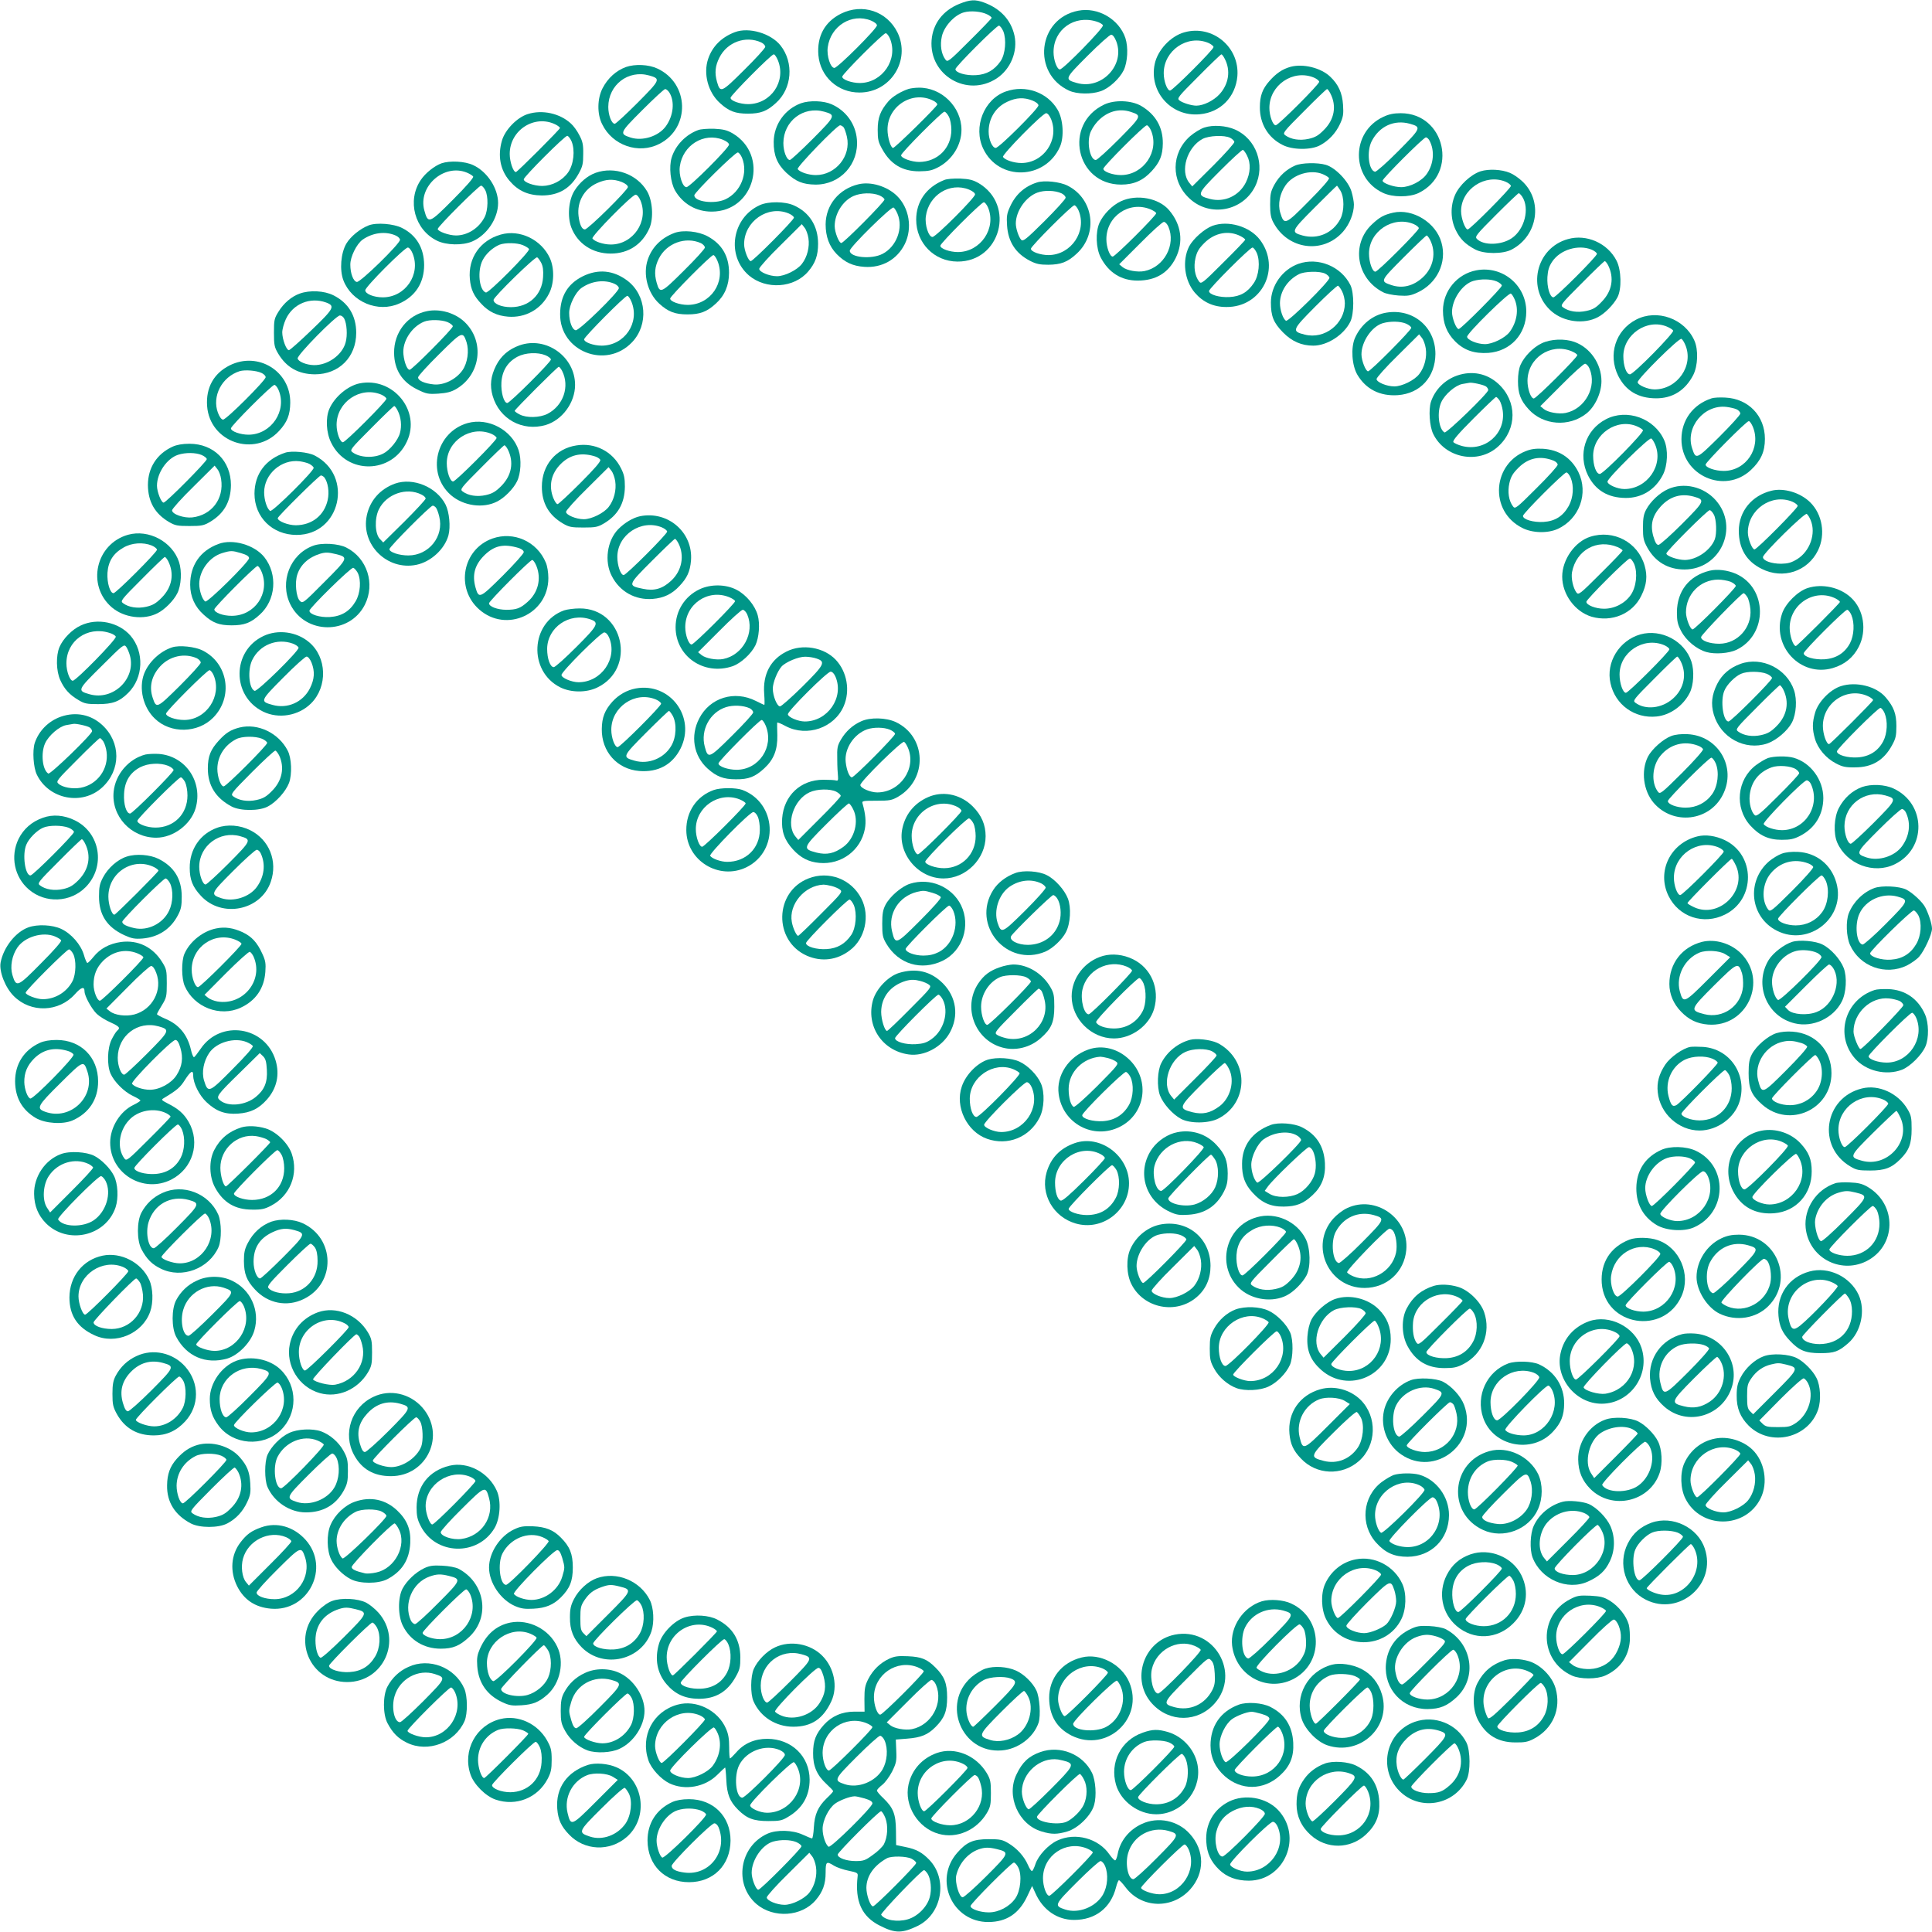 <?xml version="1.0" standalone="no"?>
<!DOCTYPE svg PUBLIC "-//W3C//DTD SVG 20010904//EN"
 "http://www.w3.org/TR/2001/REC-SVG-20010904/DTD/svg10.dtd">
<svg version="1.0" xmlns="http://www.w3.org/2000/svg"
 width="1280pt" height="1280pt" viewBox="0 0 1280 1280"
 preserveAspectRatio="xMidYMid meet">
<g transform="translate(0,1280) scale(0.1,-0.1)"
fill="#009688" stroke="none">
<path d="M6355 12774 c-108 -44 -174 -130 -183 -240 -18 -233 236 -382 432
-253 92 61 140 179 117 284 -23 103 -93 178 -201 218 -60 22 -92 20 -165 -9z
m187 -70 c16 -8 28 -18 28 -22 0 -4 -65 -72 -146 -152 -138 -138 -146 -144
-160 -125 -28 37 -37 96 -24 154 15 67 84 142 146 159 46 13 117 6 156 -14z
m105 -111 c22 -55 14 -150 -17 -197 -41 -60 -93 -90 -164 -94 -66 -4 -136 16
-136 40 0 17 271 288 288 288 7 0 20 -17 29 -37z"/>
<path d="M5571 12709 c-107 -54 -159 -149 -149 -274 12 -142 128 -249 273
-248 206 0 340 214 251 398 -70 141 -232 195 -375 124z m199 -45 c24 -10 40
-23 40 -32 0 -22 -260 -282 -282 -282 -26 0 -52 80 -44 137 19 141 159 228
286 177z m126 -119 c57 -137 -49 -294 -199 -295 -54 0 -117 22 -117 42 0 17
271 288 288 288 7 0 20 -16 28 -35z"/>
<path d="M7143 12729 c-268 -52 -309 -416 -59 -530 51 -23 146 -25 209 -3 55
19 124 82 152 139 26 55 31 151 11 213 -42 125 -182 207 -313 181z m119 -71
c22 -6 43 -18 45 -26 7 -16 -263 -292 -285 -292 -19 0 -42 62 -42 115 0 149
137 247 282 203z m134 -133 c59 -156 -97 -321 -261 -275 -84 24 -83 27 71 181
76 76 146 139 156 139 10 0 23 -16 34 -45z"/>
<path d="M4869 12587 c-88 -33 -149 -94 -177 -176 -34 -99 -1 -223 78 -294 59
-54 102 -70 185 -70 83 0 126 16 185 70 108 96 121 268 31 382 -64 80 -209
123 -302 88z m174 -68 c15 -7 27 -20 27 -29 0 -9 -63 -78 -140 -154 -152 -151
-158 -154 -180 -77 -16 58 -12 104 16 159 51 103 174 148 277 101z m111 -119
c56 -139 -46 -289 -197 -290 -54 0 -117 22 -117 42 0 16 270 288 286 288 7 0
19 -18 28 -40z"/>
<path d="M7847 12586 c-91 -25 -178 -118 -197 -211 -38 -184 111 -350 298
-332 138 12 238 114 250 253 15 193 -166 342 -351 290z m158 -70 c19 -8 35
-21 35 -28 0 -17 -271 -288 -288 -288 -19 0 -42 62 -42 115 0 151 157 258 295
201z m109 -105 c41 -78 27 -168 -35 -236 -39 -42 -106 -75 -153 -75 -32 0 -90
18 -111 34 -19 14 -13 22 125 160 80 81 148 146 152 146 4 0 14 -13 22 -29z"/>
<path d="M4147 12356 c-65 -24 -120 -73 -155 -141 -35 -68 -37 -169 -3 -237
68 -142 242 -202 380 -131 206 106 198 401 -14 499 -58 27 -147 31 -208 10z
m154 -56 c78 -22 75 -28 -77 -181 -76 -76 -144 -139 -151 -139 -21 0 -43 57
-43 112 1 146 132 247 271 208z m133 -112 c38 -60 28 -155 -23 -225 -48 -66
-154 -100 -234 -74 -75 25 -73 30 79 182 76 76 144 139 151 139 7 0 19 -10 27
-22z"/>
<path d="M8549 12357 c-53 -15 -94 -43 -139 -94 -46 -52 -63 -98 -63 -173 -1
-109 54 -202 150 -250 65 -34 188 -35 248 -3 58 31 105 81 133 142 21 46 24
64 20 126 -5 79 -31 136 -85 187 -62 59 -180 88 -264 65z m156 -71 c19 -8 35
-21 35 -28 0 -17 -271 -288 -288 -288 -19 0 -42 62 -42 115 0 151 157 258 295
201z m109 -105 c43 -83 27 -173 -43 -242 -36 -37 -57 -49 -101 -59 -59 -13
-117 -4 -155 24 -19 14 -13 22 125 160 80 81 148 146 152 146 4 0 14 -13 22
-29z"/>
<path d="M6020 12211 c-50 -16 -108 -51 -134 -82 -54 -63 -71 -109 -71 -189 0
-65 4 -82 30 -128 55 -100 133 -147 245 -147 62 1 84 5 126 27 93 49 154 147
154 248 0 152 -133 282 -284 279 -23 0 -52 -4 -66 -8z m163 -78 c15 -7 27 -19
27 -25 0 -13 -279 -287 -293 -288 -16 0 -37 70 -37 122 0 155 166 261 303 191z
m103 -105 c10 -19 17 -56 17 -88 0 -121 -91 -212 -213 -213 -50 0 -120 25
-120 44 0 17 271 289 287 289 7 0 20 -15 29 -32z"/>
<path d="M6664 12194 c-145 -51 -218 -236 -150 -379 102 -216 411 -208 509 14
28 65 21 181 -16 244 -68 116 -213 167 -343 121z m176 -60 c23 -9 40 -23 40
-32 0 -22 -261 -282 -283 -282 -23 0 -47 56 -47 108 0 88 46 162 124 198 60
28 110 30 166 8z m124 -124 c55 -137 -50 -290 -197 -290 -50 0 -109 20 -122
40 -9 14 262 290 286 290 10 0 23 -16 33 -40z"/>
<path d="M5307 12116 c-107 -39 -180 -141 -181 -256 -1 -88 23 -147 83 -204
64 -59 110 -78 194 -79 164 -1 289 136 274 301 -9 101 -72 189 -167 231 -53
24 -146 27 -203 7z m154 -56 c78 -22 75 -28 -77 -181 -76 -76 -144 -139 -151
-139 -21 0 -43 57 -43 112 1 146 132 247 271 208z m128 -103 c6 -8 16 -36 22
-63 29 -127 -74 -254 -206 -254 -48 0 -108 20 -120 40 -8 13 260 290 281 290
6 0 16 -6 23 -13z"/>
<path d="M7315 12107 c-272 -130 -187 -530 113 -530 84 0 145 27 202 89 55 60
73 105 74 184 1 107 -48 192 -143 248 -65 38 -177 42 -246 9z m176 -48 c75
-25 75 -26 -76 -179 -77 -77 -146 -140 -155 -140 -35 0 -59 101 -40 169 7 27
28 61 53 88 62 65 141 87 218 62z m135 -124 c57 -137 -49 -294 -199 -295 -54
0 -117 22 -117 42 0 17 271 288 288 288 7 0 20 -16 28 -35z"/>
<path d="M3496 12044 c-70 -22 -149 -103 -170 -174 -30 -101 -12 -196 50 -268
57 -67 123 -96 214 -97 112 0 191 47 245 147 25 45 29 64 29 128 1 62 -4 84
-26 125 -14 28 -39 62 -55 76 -73 68 -190 94 -287 63z m187 -70 c15 -8 27 -18
27 -22 0 -9 -283 -292 -292 -292 -18 0 -41 69 -41 120 0 159 167 265 306 194z
m104 -111 c24 -59 14 -152 -23 -205 -38 -54 -105 -89 -171 -90 -55 0 -123 24
-123 44 0 17 271 288 288 288 7 0 20 -17 29 -37z"/>
<path d="M9165 12026 c-215 -100 -216 -404 -2 -504 64 -30 173 -30 235 -1 266
129 177 529 -118 529 -47 0 -79 -7 -115 -24z m176 -46 c78 -22 75 -28 -77
-181 -76 -77 -146 -138 -154 -137 -43 9 -57 135 -22 203 51 99 149 144 253
115z m130 -112 c35 -66 28 -154 -18 -220 -32 -47 -111 -88 -170 -88 -48 0
-123 26 -123 43 0 16 272 287 287 287 7 0 18 -10 24 -22z"/>
<path d="M7979 11955 c-25 -8 -67 -34 -94 -57 -127 -112 -129 -299 -3 -414
135 -125 353 -83 434 82 69 141 7 314 -134 376 -59 26 -145 32 -203 13z m171
-68 c14 -7 26 -19 28 -27 1 -8 -61 -78 -138 -155 l-141 -140 -19 23 c-64 77
-16 237 88 292 43 22 144 26 182 7z m112 -118 c26 -50 23 -115 -8 -178 -45
-89 -142 -134 -238 -109 -90 24 -88 31 69 188 77 77 144 139 150 137 5 -2 18
-19 27 -38z"/>
<path d="M4625 11938 c-82 -30 -150 -101 -175 -182 -19 -60 -8 -166 23 -219
52 -89 140 -139 242 -139 284 0 384 374 138 519 -37 21 -61 27 -122 30 -42 1
-89 -2 -106 -9z m165 -64 c24 -10 40 -23 40 -32 0 -22 -260 -282 -282 -282
-26 0 -52 80 -44 137 19 141 159 228 286 177z m126 -119 c42 -102 -8 -228
-111 -276 -72 -33 -205 -16 -205 27 0 19 268 283 288 284 7 0 20 -16 28 -35z"/>
<path d="M2925 11718 c-47 -17 -107 -65 -137 -110 -93 -137 -41 -331 108 -403
61 -30 169 -32 232 -5 98 42 172 152 172 255 0 98 -72 208 -165 251 -55 26
-154 31 -210 12z m169 -62 c19 -8 37 -19 41 -26 4 -7 -46 -65 -134 -153 -158
-159 -165 -162 -190 -70 -43 159 132 312 283 249z m121 -116 c21 -41 19 -132
-4 -178 -38 -74 -113 -122 -190 -122 -47 0 -121 27 -121 43 0 16 272 287 287
287 7 0 19 -13 28 -30z"/>
<path d="M8580 11703 c-57 -25 -104 -68 -136 -125 -25 -46 -29 -63 -29 -133 0
-62 5 -89 22 -120 96 -180 329 -210 461 -60 43 49 72 121 72 180 0 17 -7 56
-16 86 -20 68 -106 158 -170 177 -55 16 -161 14 -204 -5z m184 -57 c19 -8 37
-19 41 -26 4 -7 -46 -65 -134 -153 -156 -158 -163 -161 -189 -76 -17 55 -3
127 35 181 50 73 167 108 247 74z m116 -108 c27 -44 27 -135 1 -187 -49 -95
-150 -139 -252 -111 -78 22 -76 28 82 186 79 79 145 144 147 144 1 0 11 -15
22 -32z"/>
<path d="M9809 11665 c-64 -21 -141 -92 -169 -157 -32 -74 -30 -162 5 -233 28
-58 63 -93 129 -128 59 -31 184 -31 242 0 175 93 208 327 66 455 -23 21 -58
45 -79 53 -55 23 -140 27 -194 10z m166 -69 c19 -8 35 -21 35 -28 0 -16 -270
-288 -286 -288 -17 0 -44 74 -44 121 0 145 160 251 295 195z m110 -99 c51 -78
16 -217 -69 -275 -69 -47 -187 -50 -231 -5 -15 15 -6 27 127 160 78 78 146
143 150 143 4 0 14 -10 23 -23z"/>
<path d="M3946 11655 c-53 -19 -106 -63 -141 -120 -38 -62 -47 -170 -20 -242
41 -107 140 -173 261 -173 117 0 209 60 257 169 28 65 21 181 -16 244 -67 114
-214 167 -341 122z m174 -61 c24 -10 40 -23 40 -33 0 -20 -264 -281 -285 -281
-20 0 -35 32 -42 89 -11 93 36 178 121 217 60 28 110 30 166 8z m124 -124 c55
-137 -50 -290 -197 -290 -50 0 -109 20 -122 40 -9 14 262 290 286 290 10 0 23
-16 33 -40z"/>
<path d="M6255 11607 c-118 -47 -185 -143 -185 -262 0 -155 119 -277 273 -278
286 -2 387 375 140 520 -37 21 -61 27 -122 30 -45 1 -89 -2 -106 -10z m165
-63 c24 -10 40 -23 40 -32 0 -22 -260 -282 -282 -282 -26 0 -52 80 -44 137 19
141 159 228 286 177z m126 -119 c57 -137 -49 -294 -199 -295 -54 0 -117 22
-117 42 0 17 271 288 288 288 7 0 20 -16 28 -35z"/>
<path d="M6870 11591 c-82 -26 -142 -80 -178 -160 -21 -45 -24 -64 -20 -125 7
-108 57 -185 152 -234 41 -21 65 -26 121 -26 84 1 128 17 189 74 143 132 112
363 -61 450 -51 26 -155 37 -203 21z m163 -72 c15 -7 27 -20 27 -29 0 -9 -63
-78 -140 -155 -120 -119 -142 -137 -154 -124 -17 18 -36 75 -36 108 0 82 66
177 143 205 46 17 117 15 160 -5z m113 -114 c57 -137 -49 -294 -199 -295 -54
0 -117 22 -117 42 0 17 271 288 288 288 7 0 20 -16 28 -35z"/>
<path d="M5687 11579 c-129 -31 -216 -137 -217 -265 0 -82 24 -146 73 -197 54
-55 107 -80 184 -85 117 -8 217 49 268 152 51 105 29 239 -53 319 -65 63 -173
96 -255 76z m138 -73 c19 -8 35 -21 35 -28 0 -16 -270 -288 -286 -288 -16 0
-44 72 -44 112 0 82 53 167 124 199 49 22 124 24 171 5z m121 -122 c40 -95 -6
-218 -99 -266 -73 -38 -217 -24 -217 21 0 24 276 295 290 286 7 -4 18 -22 26
-41z"/>
<path d="M7425 11466 c-56 -26 -116 -87 -141 -143 -27 -61 -23 -167 8 -228 53
-102 138 -155 248 -154 117 1 199 50 249 149 53 107 38 222 -43 317 -68 81
-216 109 -321 59z m195 -52 c22 -9 40 -21 40 -27 0 -16 -272 -287 -288 -287
-19 0 -42 62 -42 115 0 152 150 255 290 199z m121 -116 c51 -120 -29 -268
-159 -294 -45 -9 -117 4 -144 26 l-23 19 140 140 c77 78 147 141 156 141 9 0
23 -15 30 -32z"/>
<path d="M5034 11441 c-185 -84 -224 -335 -72 -466 113 -96 300 -84 393 27 47
55 65 106 65 183 0 117 -57 208 -160 254 -59 27 -169 28 -226 2z m191 -55 c19
-8 35 -21 35 -28 0 -16 -270 -288 -286 -288 -16 0 -44 72 -44 112 0 152 158
261 295 204z m131 -164 c9 -58 -8 -125 -43 -170 -31 -41 -114 -82 -165 -82
-51 0 -118 28 -118 49 0 9 63 80 141 156 l141 140 18 -23 c11 -13 22 -44 26
-70z"/>
<path d="M9230 11391 c-61 -14 -89 -29 -140 -77 -140 -131 -104 -359 73 -450
17 -10 64 -19 103 -22 61 -4 80 -1 125 20 129 59 197 199 159 331 -36 132
-190 227 -320 198z m135 -75 c19 -8 35 -21 35 -28 0 -17 -271 -288 -288 -288
-20 0 -42 63 -42 120 0 147 159 252 295 196z m109 -104 c43 -83 24 -184 -48
-250 -62 -57 -134 -75 -207 -51 -77 26 -76 26 81 184 80 80 148 145 152 145 4
0 14 -13 22 -28z"/>
<path d="M2443 11307 c-57 -22 -121 -74 -149 -122 -36 -63 -45 -173 -19 -242
55 -144 230 -217 370 -154 107 47 165 137 165 256 -1 112 -51 197 -147 245
-56 28 -168 37 -220 17z m180 -68 c15 -7 27 -19 27 -28 0 -26 -264 -284 -286
-279 -23 4 -43 56 -43 114 -1 51 41 137 81 166 67 47 153 58 221 27z m111
-119 c55 -138 -48 -289 -197 -290 -61 0 -117 23 -117 47 0 23 260 283 282 283
9 0 23 -17 32 -40z"/>
<path d="M8033 11304 c-54 -20 -128 -86 -155 -137 -47 -94 -31 -225 38 -306
54 -63 123 -95 209 -95 236 -2 365 258 222 446 -67 88 -210 130 -314 92z m187
-69 c17 -9 30 -19 30 -23 0 -4 -65 -72 -146 -152 -138 -138 -146 -144 -160
-125 -28 37 -37 96 -24 154 10 43 22 64 59 101 69 69 162 86 241 45z m107
-112 c23 -56 14 -148 -20 -198 -41 -61 -88 -89 -161 -93 -66 -4 -136 16 -136
40 0 17 271 288 288 288 7 0 20 -17 29 -37z"/>
<path d="M4469 11257 c-88 -33 -149 -94 -177 -176 -34 -98 -1 -223 76 -293 59
-54 105 -71 187 -71 82 0 128 17 187 71 59 53 88 121 88 205 0 110 -47 190
-141 241 -62 34 -162 44 -220 23z m175 -68 c14 -7 26 -20 26 -29 0 -9 -63 -78
-140 -154 -152 -151 -158 -154 -180 -77 -16 58 -12 104 15 158 51 102 177 148
279 102z m110 -119 c56 -139 -46 -289 -197 -290 -54 0 -117 22 -117 42 0 16
270 288 286 288 7 0 19 -18 28 -40z"/>
<path d="M3318 11246 c-136 -38 -218 -155 -205 -295 6 -68 26 -112 76 -164 49
-53 104 -79 177 -85 115 -9 218 48 271 152 35 67 37 168 6 236 -56 122 -199
192 -325 156z m146 -70 c19 -8 37 -19 41 -26 9 -15 -268 -294 -286 -288 -45
15 -58 145 -21 215 22 43 68 84 112 102 37 14 116 13 154 -3z m122 -118 c11
-22 15 -49 12 -94 -7 -118 -94 -199 -213 -199 -63 0 -115 22 -115 48 0 20 277
290 289 282 6 -3 18 -20 27 -37z"/>
<path d="M10388 11216 c-214 -59 -276 -335 -107 -480 81 -69 212 -86 304 -38
47 24 105 83 131 132 29 55 26 181 -6 243 -59 116 -199 178 -322 143z m157
-70 c19 -8 35 -21 35 -28 0 -17 -271 -288 -288 -288 -24 0 -44 70 -40 135 3
45 11 71 32 102 53 79 173 115 261 79z m109 -103 c42 -84 27 -172 -43 -243
-37 -39 -56 -50 -101 -60 -59 -13 -117 -4 -155 24 -19 14 -13 22 125 160 80
81 148 146 152 146 4 0 14 -12 22 -27z"/>
<path d="M8602 11052 c-106 -38 -182 -145 -182 -256 0 -90 17 -134 80 -198 59
-60 123 -88 201 -88 92 0 202 71 245 158 26 52 26 192 1 243 -62 125 -215 187
-345 141z m178 -65 c14 -7 26 -19 28 -27 4 -21 -273 -295 -288 -285 -20 12
-40 71 -40 117 1 77 49 152 125 191 36 20 140 22 175 4z m112 -118 c10 -19 18
-54 18 -79 -1 -136 -134 -240 -265 -207 -89 22 -86 30 70 187 77 77 144 139
150 137 5 -2 18 -19 27 -38z"/>
<path d="M9781 11009 c-127 -24 -220 -136 -221 -265 0 -86 25 -149 80 -205 60
-60 127 -83 221 -77 146 11 250 123 251 272 1 176 -158 308 -331 275z m134
-73 c19 -8 35 -21 35 -28 0 -16 -270 -288 -286 -288 -16 0 -44 72 -44 112 0
85 69 186 142 207 50 14 114 13 153 -3z m121 -122 c27 -65 14 -148 -34 -213
-30 -40 -113 -81 -164 -81 -51 0 -118 28 -118 49 0 24 276 295 290 286 7 -4
18 -22 26 -41z"/>
<path d="M3860 10969 c-99 -50 -148 -131 -149 -249 -3 -248 303 -369 476 -188
112 117 97 312 -31 409 -92 69 -193 79 -296 28z m213 -50 c15 -7 27 -19 27
-28 0 -26 -264 -284 -286 -279 -23 4 -43 56 -43 114 -1 51 41 137 81 166 67
47 153 58 221 27z m111 -119 c56 -139 -46 -289 -197 -290 -54 0 -117 22 -117
42 0 16 270 288 286 288 7 0 19 -18 28 -40z"/>
<path d="M1986 10855 c-54 -19 -106 -63 -141 -120 -28 -45 -30 -56 -30 -139 0
-81 3 -96 27 -137 55 -93 134 -138 244 -139 160 0 274 114 274 275 0 114 -53
200 -152 249 -60 30 -156 35 -222 11z m174 -59 c62 -23 54 -39 -96 -183 -76
-73 -143 -133 -150 -133 -17 0 -44 73 -44 118 0 20 11 60 24 88 47 101 160
148 266 110z m120 -106 c18 -33 23 -112 10 -158 -22 -84 -119 -153 -211 -151
-49 1 -103 23 -107 44 -5 22 254 285 280 285 10 0 22 -9 28 -20z"/>
<path d="M2831 10739 c-131 -25 -222 -141 -220 -278 1 -110 53 -192 153 -241
61 -30 72 -32 140 -28 56 4 85 11 119 31 162 95 190 315 55 444 -62 59 -161
89 -247 72z m134 -73 c19 -8 35 -21 35 -28 0 -16 -270 -288 -286 -288 -16 0
-35 46 -41 101 -10 84 53 184 137 218 37 15 116 13 155 -3z m126 -133 c18 -57
7 -137 -27 -186 -42 -60 -122 -100 -189 -94 -62 6 -105 25 -105 47 0 9 63 78
140 154 152 151 156 153 181 79z"/>
<path d="M9187 10729 c-91 -14 -170 -78 -210 -168 -28 -64 -21 -181 16 -244
57 -96 150 -143 268 -135 149 11 248 120 249 273 0 178 -147 302 -323 274z
m128 -73 c19 -8 35 -21 35 -28 0 -16 -270 -288 -286 -288 -16 0 -44 72 -44
112 0 85 69 186 142 207 50 14 114 13 153 -3z m131 -164 c9 -58 -8 -125 -43
-170 -31 -41 -114 -82 -165 -82 -51 0 -118 28 -118 49 0 9 63 80 141 156 l141
140 18 -23 c11 -13 22 -44 26 -70z"/>
<path d="M10839 10682 c-136 -71 -187 -232 -118 -372 50 -99 132 -148 249
-149 110 -1 195 52 248 154 31 61 35 167 8 228 -64 146 -248 212 -387 139z
m205 -46 c19 -8 37 -19 41 -26 9 -14 -262 -290 -286 -290 -24 0 -44 56 -44
121 1 144 158 250 289 195z m122 -122 c57 -136 -53 -294 -204 -294 -45 0 -112
29 -112 48 0 24 275 296 290 287 7 -4 18 -22 26 -41z"/>
<path d="M10215 10526 c-56 -26 -116 -87 -141 -143 -11 -24 -17 -64 -17 -108
0 -82 17 -128 71 -187 96 -106 267 -119 382 -28 58 46 100 137 100 215 0 115
-75 223 -180 260 -65 23 -156 19 -215 -9z m195 -52 c22 -9 40 -21 40 -27 0
-16 -272 -287 -288 -287 -20 0 -42 63 -42 117 1 150 151 252 290 197z m121
-116 c51 -120 -29 -268 -159 -294 -45 -9 -117 4 -144 26 l-23 19 140 140 c77
78 147 141 156 141 9 0 23 -15 30 -32z"/>
<path d="M3442 10512 c-72 -26 -122 -69 -155 -133 -36 -72 -43 -132 -23 -202
45 -154 197 -237 351 -193 110 33 195 148 195 266 0 187 -192 324 -368 262z
m173 -66 c19 -8 35 -21 35 -28 0 -17 -272 -288 -289 -288 -23 0 -43 71 -39
137 5 77 41 135 107 170 52 27 133 31 186 9z m109 -103 c52 -103 9 -230 -97
-285 -52 -26 -138 -28 -184 -4 -18 9 -33 20 -33 24 0 9 283 292 292 292 4 0
14 -12 22 -27z"/>
<path d="M1521 10379 c-105 -53 -157 -147 -149 -268 17 -241 314 -343 477
-166 54 58 73 107 74 186 3 209 -213 343 -402 248z m212 -50 c15 -7 27 -19 27
-28 0 -21 -260 -281 -282 -281 -10 0 -23 16 -34 45 -41 109 25 238 144 276 34
10 109 5 145 -12z m113 -114 c57 -137 -49 -294 -199 -295 -54 0 -117 22 -117
42 0 17 271 288 288 288 7 0 20 -16 28 -35z"/>
<path d="M9654 10312 c-83 -29 -147 -94 -174 -175 -16 -52 -9 -162 15 -211 78
-162 300 -205 432 -83 125 115 125 299 0 414 -75 69 -174 89 -273 55z m192
-73 c8 -6 14 -17 14 -23 0 -21 -277 -289 -290 -281 -39 24 -51 135 -21 201 24
52 94 112 140 120 20 3 40 7 46 8 17 4 98 -14 111 -25z m89 -92 c8 -13 18 -43
21 -68 21 -152 -118 -273 -269 -234 -27 7 -53 19 -58 26 -6 10 31 54 134 157
78 78 145 142 149 142 4 0 14 -10 23 -23z"/>
<path d="M2382 10260 c-78 -16 -166 -90 -200 -169 -26 -60 -21 -158 12 -224
104 -213 402 -208 502 8 95 202 -92 430 -314 385z m143 -74 c19 -8 35 -21 35
-28 0 -17 -271 -288 -288 -288 -19 0 -42 62 -42 115 0 151 157 258 295 201z
m109 -105 c23 -44 29 -102 16 -149 -12 -47 -67 -115 -111 -137 -61 -32 -155
-28 -204 9 -19 14 -13 22 125 160 80 81 148 146 152 146 4 0 14 -13 22 -29z"/>
<path d="M11340 10161 c-123 -40 -200 -144 -200 -271 0 -241 286 -367 460
-204 66 62 93 121 93 206 0 153 -109 267 -263 274 -36 2 -76 0 -90 -5z m166
-73 c13 -6 24 -19 24 -28 0 -9 -63 -78 -140 -155 -153 -151 -154 -151 -179
-76 -47 141 80 293 228 275 24 -3 54 -10 67 -16z m108 -118 c55 -138 -46 -290
-194 -290 -57 0 -120 22 -120 42 0 16 270 288 286 288 7 0 19 -18 28 -40z"/>
<path d="M10639 10022 c-136 -71 -187 -232 -118 -372 50 -99 132 -148 249
-149 107 -1 197 55 247 153 32 62 36 168 9 229 -64 146 -248 212 -387 139z
m205 -46 c19 -8 37 -19 41 -26 9 -14 -262 -290 -286 -290 -24 0 -44 56 -44
121 1 144 158 250 289 195z m122 -122 c57 -136 -53 -294 -204 -294 -46 0 -112
29 -112 49 0 24 276 295 290 286 7 -4 18 -22 26 -41z"/>
<path d="M3098 9997 c-211 -60 -275 -333 -111 -477 83 -72 214 -91 308 -42 47
24 106 83 130 132 26 51 31 147 11 207 -45 135 -201 218 -338 180z m157 -71
c19 -8 35 -21 35 -28 0 -17 -271 -288 -288 -288 -20 0 -42 63 -42 121 0 148
158 252 295 195z m109 -103 c42 -84 27 -173 -44 -244 -37 -37 -58 -49 -101
-59 -58 -13 -117 -4 -154 24 -19 14 -13 22 125 160 80 81 148 146 152 146 4 0
14 -12 22 -27z"/>
<path d="M1144 9841 c-105 -48 -164 -140 -164 -255 1 -110 46 -189 139 -244
41 -24 56 -27 136 -27 80 0 95 3 136 27 93 55 138 134 139 244 0 160 -114 274
-275 274 -47 0 -84 -7 -111 -19z m191 -55 c19 -8 35 -21 35 -28 0 -16 -270
-288 -286 -288 -16 0 -44 72 -44 112 0 85 66 181 140 205 50 16 115 15 155 -1z
m130 -161 c20 -129 -62 -238 -191 -253 -55 -6 -134 21 -134 47 0 9 63 80 141
156 l141 140 18 -23 c11 -13 22 -43 25 -67z"/>
<path d="M3819 9849 c-137 -21 -229 -131 -229 -274 0 -109 46 -188 139 -243
41 -24 56 -27 136 -27 80 0 95 3 136 27 93 55 138 134 139 244 0 56 -5 81 -26
122 -55 111 -172 171 -295 151z m114 -70 c21 -5 41 -17 44 -26 4 -10 -38 -59
-133 -154 -76 -76 -144 -139 -150 -139 -7 0 -19 18 -28 40 -32 81 -15 162 49
226 60 60 132 77 218 53z m143 -167 c9 -58 -8 -125 -43 -170 -31 -41 -114 -82
-165 -82 -51 0 -118 28 -118 49 0 9 63 80 141 156 l141 140 18 -23 c11 -13 22
-44 26 -70z"/>
<path d="M10106 9810 c-99 -39 -165 -130 -174 -236 -9 -115 48 -218 152 -271
67 -35 169 -38 237 -7 143 66 205 236 136 377 -47 94 -129 148 -237 154 -48 2
-78 -2 -114 -17z m187 -62 c15 -6 27 -18 27 -27 0 -9 -63 -79 -141 -156 -133
-133 -141 -139 -155 -120 -28 37 -37 96 -24 154 10 43 22 64 60 102 66 66 145
82 233 47z m113 -113 c23 -55 18 -130 -12 -186 -38 -68 -90 -102 -168 -107
-66 -4 -136 16 -136 40 0 17 271 288 288 288 7 0 20 -16 28 -35z"/>
<path d="M1890 9801 c-130 -43 -203 -140 -204 -271 0 -157 119 -274 279 -274
291 0 380 392 120 526 -43 23 -152 33 -195 19z m159 -74 c13 -7 27 -18 29 -26
6 -18 -273 -295 -288 -286 -21 13 -40 73 -40 123 0 121 114 221 235 206 21 -3
50 -10 64 -17z m99 -89 c25 -32 35 -97 23 -151 -23 -102 -104 -166 -211 -167
-51 0 -120 27 -120 47 0 12 274 283 286 283 6 0 16 -6 22 -12z"/>
<path d="M2617 9596 c-99 -36 -166 -112 -187 -212 -40 -192 135 -366 329 -326
96 20 187 104 212 195 15 57 6 154 -19 204 -60 117 -215 181 -335 139z m176
-73 c15 -7 27 -19 27 -26 0 -7 -63 -75 -140 -152 l-141 -139 -21 22 c-34 33
-38 136 -8 197 50 102 183 149 283 98z m95 -86 c6 -7 16 -33 22 -59 33 -131
-68 -258 -205 -258 -60 0 -125 21 -125 42 0 15 271 288 287 288 6 0 15 -6 21
-13z"/>
<path d="M11050 9559 c-55 -25 -114 -80 -143 -134 -17 -31 -22 -57 -22 -120 0
-70 4 -87 29 -133 53 -95 138 -145 246 -145 238 0 365 279 208 458 -80 91
-212 122 -318 74z m171 -49 c78 -22 75 -28 -77 -181 -76 -76 -147 -139 -156
-139 -13 0 -22 16 -34 56 -22 77 -7 138 50 200 60 65 133 87 217 64z m134
-120 c17 -32 20 -125 6 -163 -28 -73 -120 -136 -198 -137 -48 0 -123 26 -123
43 0 16 272 287 287 287 7 0 19 -13 28 -30z"/>
<path d="M11737 9549 c-131 -32 -216 -136 -217 -265 0 -118 50 -203 152 -253
141 -71 305 -17 373 123 51 105 29 239 -53 319 -66 64 -174 96 -255 76z m138
-73 c19 -8 35 -21 35 -28 0 -16 -270 -288 -286 -288 -16 0 -44 72 -44 112 0
152 158 261 295 204z m121 -122 c37 -88 -4 -206 -90 -259 -38 -23 -60 -29
-105 -30 -65 0 -121 20 -121 44 0 24 276 295 290 286 7 -4 18 -22 26 -41z"/>
<path d="M4241 9380 c-48 -10 -104 -44 -146 -87 -73 -76 -92 -213 -42 -309 53
-104 156 -161 271 -152 73 6 128 32 177 85 51 53 71 97 77 169 15 186 -152
331 -337 294z m144 -74 c19 -8 35 -21 35 -28 0 -17 -271 -288 -288 -288 -20 0
-42 63 -42 120 0 147 159 252 295 196z m109 -104 c43 -83 24 -184 -48 -250
-57 -53 -112 -69 -186 -53 -103 21 -103 23 60 186 80 80 148 145 152 145 4 0
14 -13 22 -28z"/>
<path d="M848 9257 c-214 -61 -276 -336 -107 -481 81 -69 212 -86 304 -38 47
24 106 83 130 132 26 51 31 147 11 207 -45 135 -201 218 -338 180z m157 -71
c19 -8 35 -21 35 -28 0 -17 -271 -288 -288 -288 -23 0 -44 70 -40 135 5 75 38
129 106 167 54 32 130 37 187 14z m109 -103 c42 -84 27 -173 -44 -244 -37 -37
-58 -49 -101 -59 -58 -13 -117 -4 -154 24 -19 14 -13 22 125 160 80 81 148
146 152 146 4 0 14 -12 22 -27z"/>
<path d="M10536 9244 c-102 -32 -186 -152 -186 -264 0 -118 85 -233 195 -266
134 -38 271 19 329 139 36 72 42 131 22 200 -45 155 -206 240 -360 191z m182
-69 c17 -8 32 -18 32 -22 0 -5 -65 -73 -146 -153 -138 -138 -146 -144 -160
-125 -22 30 -36 94 -29 134 28 147 166 223 303 166z m109 -112 c24 -59 14
-152 -23 -205 -39 -56 -107 -91 -177 -91 -55 0 -117 24 -117 46 0 16 271 287
288 287 7 0 20 -17 29 -37z"/>
<path d="M3262 9232 c-198 -71 -246 -330 -87 -470 179 -158 458 -31 458 208 0
37 -7 81 -17 103 -58 140 -213 209 -354 159z m176 -63 c19 -7 32 -17 32 -27 0
-10 -63 -80 -139 -156 -153 -152 -159 -155 -181 -77 -23 84 -4 150 60 213 67
65 128 77 228 47z m116 -119 c34 -85 11 -177 -59 -238 -48 -43 -74 -52 -141
-52 -57 0 -114 21 -114 43 0 15 271 287 286 287 7 0 19 -18 28 -40z"/>
<path d="M1447 9196 c-121 -45 -187 -141 -187 -270 0 -78 31 -147 90 -199 59
-54 102 -70 185 -70 83 0 126 16 185 70 108 96 121 268 31 382 -65 81 -209
123 -304 87z m151 -61 c37 -11 52 -21 52 -33 0 -25 -275 -296 -290 -287 -20
12 -40 72 -40 117 1 88 67 177 150 203 59 18 67 18 128 0z m136 -125 c56 -141
-46 -290 -199 -290 -58 0 -115 21 -115 43 0 15 271 287 286 287 7 0 19 -18 28
-40z"/>
<path d="M2074 9184 c-152 -56 -223 -239 -151 -387 99 -202 392 -204 494 -4
70 139 16 309 -122 379 -52 27 -164 34 -221 12z m151 -55 c85 -21 83 -26 -76
-185 -142 -143 -144 -144 -163 -124 -24 24 -34 122 -16 174 21 65 75 114 150
137 36 11 56 10 105 -2z m145 -124 c24 -49 18 -135 -14 -189 -39 -66 -93 -99
-171 -104 -64 -4 -135 17 -135 42 0 18 274 287 290 284 8 -2 21 -17 30 -33z"/>
<path d="M11327 9019 c-136 -33 -216 -135 -217 -275 0 -59 5 -81 28 -125 33
-63 103 -121 168 -139 56 -16 149 -9 199 15 209 101 206 411 -5 504 -56 24
-124 32 -173 20z m138 -73 c19 -8 35 -21 35 -28 0 -16 -270 -288 -286 -288
-16 0 -44 73 -44 113 0 120 94 216 213 217 26 0 63 -7 82 -14z m111 -101 c9
-13 18 -50 21 -82 10 -121 -85 -227 -206 -228 -64 0 -121 20 -121 44 0 15 267
291 282 291 4 0 15 -11 24 -25z"/>
<path d="M4635 8896 c-98 -46 -159 -143 -159 -251 0 -194 188 -323 377 -259
55 19 124 82 152 139 24 51 31 143 15 199 -18 65 -76 135 -139 168 -72 38
-172 39 -246 4z m195 -52 c22 -9 40 -21 40 -27 0 -16 -272 -287 -288 -287 -19
0 -42 62 -42 115 0 152 150 255 290 199z m121 -116 c51 -120 -29 -268 -159
-294 -45 -9 -117 4 -144 26 l-23 19 140 140 c77 78 147 141 156 141 9 0 23
-15 30 -32z"/>
<path d="M11976 8904 c-65 -21 -146 -101 -169 -168 -73 -215 121 -425 336
-362 78 23 136 70 172 141 55 108 33 248 -52 326 -73 68 -190 94 -287 63z
m187 -70 c15 -8 27 -18 27 -22 0 -9 -283 -292 -292 -292 -18 0 -41 69 -41 120
0 159 167 265 306 194z m103 -109 c22 -53 18 -134 -9 -186 -35 -66 -93 -102
-170 -107 -67 -4 -137 16 -137 40 0 17 271 288 288 288 7 0 20 -16 28 -35z"/>
<path d="M3737 8756 c-223 -80 -239 -403 -25 -510 71 -35 171 -36 243 -2 265
125 177 527 -115 525 -36 0 -82 -6 -103 -13z m173 -59 c62 -21 53 -39 -91
-183 -74 -74 -141 -134 -150 -134 -24 0 -44 56 -44 121 1 142 147 243 285 196z
m126 -122 c57 -137 -51 -295 -203 -295 -46 0 -113 29 -113 48 0 23 260 282
283 282 11 0 24 -13 33 -35z"/>
<path d="M535 8656 c-57 -26 -117 -87 -141 -143 -24 -57 -22 -158 5 -218 27
-60 61 -98 121 -133 39 -24 56 -27 130 -27 97 0 142 17 200 75 100 100 107
270 15 378 -78 90 -220 120 -330 68z m187 -48 c22 -6 43 -18 45 -26 7 -16
-263 -292 -285 -292 -19 0 -42 62 -42 115 0 149 137 247 282 203z m139 -152
c41 -153 -111 -299 -266 -256 -85 24 -84 27 79 188 140 140 148 146 162 127 8
-11 19 -37 25 -59z"/>
<path d="M1745 8586 c-209 -99 -211 -397 -3 -500 103 -51 236 -29 319 54 111
111 105 306 -13 405 -82 70 -207 87 -303 41z m195 -50 c19 -7 36 -19 38 -27 4
-21 -273 -293 -291 -286 -38 14 -48 139 -16 204 48 100 164 147 269 109z m124
-126 c23 -59 20 -109 -11 -171 -47 -92 -149 -137 -248 -109 -83 23 -82 26 71
180 76 77 146 140 155 140 10 0 23 -16 33 -40z"/>
<path d="M10868 8597 c-140 -40 -230 -185 -198 -324 31 -142 160 -235 305
-220 90 9 177 71 220 157 26 51 31 147 11 207 -45 137 -200 218 -338 180z
m157 -71 c19 -8 35 -21 35 -28 0 -17 -271 -288 -288 -288 -20 0 -42 63 -42
121 0 148 158 252 295 195z m109 -105 c44 -85 24 -185 -51 -250 -73 -65 -182
-76 -248 -27 -19 14 -13 22 125 160 80 81 148 146 152 146 4 0 14 -13 22 -29z"/>
<path d="M1140 8511 c-80 -26 -155 -97 -185 -174 -37 -97 -7 -225 72 -299 104
-100 283 -96 385 7 135 136 100 360 -69 445 -51 26 -155 37 -203 21z m164 -72
c14 -7 26 -20 26 -29 0 -9 -63 -78 -140 -155 -153 -151 -154 -151 -179 -76
-24 73 -6 145 51 207 63 68 161 89 242 53z m112 -114 c56 -136 -49 -295 -196
-295 -57 0 -120 22 -120 42 0 17 271 288 288 288 7 0 20 -16 28 -35z"/>
<path d="M5212 8484 c-107 -53 -159 -151 -149 -281 3 -40 3 -73 1 -73 -3 0
-28 12 -56 26 -142 72 -304 22 -375 -115 -61 -116 -38 -249 55 -333 59 -53
105 -71 187 -71 84 -1 127 16 188 72 64 59 89 124 87 220 -1 42 -2 79 -1 83 1
4 26 -6 57 -23 141 -74 322 -11 384 133 44 102 22 227 -53 307 -79 83 -221
107 -325 55z m198 -47 c62 -21 53 -40 -93 -185 -73 -72 -141 -132 -149 -132
-20 0 -48 69 -48 118 0 39 30 114 58 146 27 30 113 66 157 65 22 0 56 -5 75
-12z m126 -122 c57 -137 -53 -295 -204 -295 -45 0 -112 29 -112 48 0 23 260
282 283 282 11 0 24 -13 33 -35z m-570 -207 c13 -6 24 -19 24 -28 0 -9 -63
-78 -140 -154 -154 -153 -159 -155 -181 -72 -29 109 34 227 141 261 47 15 114
12 156 -7z m108 -118 c55 -138 -46 -290 -194 -290 -57 0 -120 22 -120 42 0 16
270 288 286 288 7 0 19 -18 28 -40z"/>
<path d="M11532 8402 c-72 -26 -122 -69 -155 -133 -36 -72 -43 -132 -23 -202
45 -154 206 -242 354 -193 61 21 135 84 164 139 29 57 35 151 14 214 -48 143
-213 225 -354 175z m173 -66 c19 -8 35 -21 35 -28 0 -17 -271 -288 -288 -288
-36 0 -55 139 -28 203 16 41 71 96 111 113 40 18 127 17 170 0z m109 -103 c42
-84 27 -173 -44 -244 -37 -37 -58 -49 -101 -59 -58 -13 -117 -4 -154 24 -19
14 -13 22 125 160 80 81 148 146 152 146 4 0 14 -12 22 -27z"/>
<path d="M12196 8254 c-70 -22 -149 -103 -170 -174 -20 -67 -20 -112 -1 -176
19 -64 73 -128 139 -162 42 -22 63 -27 126 -26 113 0 191 47 245 146 25 45 29
64 29 128 0 81 -17 126 -70 189 -62 74 -196 108 -298 75z m187 -70 c15 -8 27
-18 27 -22 0 -9 -283 -292 -292 -292 -18 0 -41 69 -41 120 0 159 167 265 306
194z m103 -109 c22 -53 18 -134 -9 -186 -35 -66 -93 -102 -170 -107 -67 -4
-137 16 -137 40 0 17 271 288 288 288 7 0 20 -16 28 -35z"/>
<path d="M4213 8239 c-60 -11 -114 -42 -156 -88 -50 -56 -69 -104 -70 -181 -2
-150 102 -266 248 -278 125 -10 220 42 274 149 103 207 -69 439 -296 398z
m132 -73 c19 -8 35 -21 35 -28 0 -17 -271 -288 -288 -288 -19 0 -42 62 -42
115 0 151 157 258 295 201z m112 -108 c28 -53 24 -143 -10 -200 -48 -82 -150
-124 -242 -98 -84 24 -83 26 76 186 79 79 147 144 151 144 4 0 15 -15 25 -32z"/>
<path d="M404 8052 c-83 -29 -147 -94 -174 -175 -16 -51 -9 -162 14 -209 79
-164 300 -207 433 -85 125 115 125 299 0 414 -75 69 -174 89 -273 55z m192
-73 c8 -6 14 -17 14 -23 0 -21 -277 -289 -290 -281 -39 24 -51 135 -21 201 24
52 94 112 140 120 20 3 40 7 46 8 17 4 98 -14 111 -25z m89 -92 c8 -13 18 -43
21 -68 15 -112 -60 -217 -171 -238 -53 -10 -121 2 -148 27 -17 15 -11 23 125
159 78 79 146 143 150 143 4 0 14 -10 23 -23z"/>
<path d="M5705 8021 c-56 -25 -101 -66 -133 -120 -24 -41 -27 -55 -25 -131 0
-47 3 -98 5 -115 2 -23 -1 -29 -12 -26 -8 3 -46 5 -85 5 -151 0 -262 -105
-273 -256 -6 -85 15 -144 72 -206 51 -56 105 -83 175 -89 145 -13 274 83 301
225 9 48 4 100 -15 167 -6 19 -1 20 92 20 89 0 102 3 144 27 197 116 187 398
-16 494 -64 30 -170 33 -230 5z m190 -55 c19 -8 35 -21 35 -28 0 -16 -270
-288 -286 -288 -16 0 -35 46 -41 101 -10 88 54 186 142 217 44 15 111 14 150
-2z m121 -122 c57 -136 -53 -294 -204 -294 -46 0 -112 29 -112 49 0 24 276
295 290 286 7 -4 18 -22 26 -41z m-476 -289 c17 -9 30 -21 30 -28 0 -7 -63
-75 -141 -152 l-140 -140 -19 23 c-66 80 -13 244 94 293 50 23 136 24 176 4z
m112 -116 c41 -79 10 -196 -65 -250 -60 -44 -110 -54 -176 -38 -96 25 -94 31
64 189 77 77 144 139 150 137 5 -2 18 -19 27 -38z"/>
<path d="M1587 7980 c-58 -15 -89 -34 -136 -85 -56 -61 -74 -105 -74 -187 0
-112 52 -195 157 -251 58 -31 184 -31 241 0 55 29 118 99 140 156 21 57 17
165 -9 214 -60 117 -198 183 -319 153z m148 -74 c19 -8 35 -21 35 -28 0 -17
-271 -288 -288 -288 -20 0 -42 63 -42 117 1 82 47 156 125 196 38 20 125 21
170 3z m114 -110 c38 -80 21 -169 -48 -237 -36 -37 -57 -49 -101 -59 -59 -13
-117 -4 -155 24 -19 14 -13 22 125 161 80 80 149 144 155 142 5 -2 16 -16 24
-31z"/>
<path d="M11073 7924 c-54 -20 -128 -86 -155 -137 -47 -94 -31 -225 38 -306
129 -150 369 -123 458 53 93 182 -29 392 -234 402 -41 2 -80 -2 -107 -12z
m179 -65 c15 -6 29 -16 31 -23 3 -7 -60 -78 -139 -157 -138 -137 -146 -143
-160 -124 -46 61 -38 172 17 238 63 77 159 102 251 66z m115 -116 c25 -60 14
-152 -24 -205 -41 -57 -104 -89 -176 -89 -57 0 -117 22 -117 44 0 16 271 287
288 287 7 0 20 -17 29 -37z"/>
<path d="M963 7801 c-111 -29 -198 -131 -210 -245 -17 -163 115 -306 282 -306
113 0 229 87 261 195 50 175 -66 346 -243 360 -32 2 -72 0 -90 -4z m152 -75
c19 -8 35 -21 35 -28 0 -16 -272 -288 -288 -288 -25 0 -44 61 -40 131 4 83 39
140 107 176 52 27 133 31 186 9z m111 -107 c9 -19 16 -56 16 -89 0 -123 -89
-213 -212 -213 -57 0 -120 24 -120 45 0 16 272 288 288 288 6 0 19 -14 28 -31z"/>
<path d="M11714 7778 c-17 -6 -53 -27 -80 -47 -127 -96 -144 -282 -38 -400 61
-67 121 -95 209 -95 56 0 80 5 121 26 99 51 153 140 154 250 0 122 -84 236
-198 268 -45 12 -126 11 -168 -2z m184 -74 c12 -8 22 -20 22 -27 0 -7 -63 -75
-140 -151 -116 -116 -142 -137 -154 -127 -23 20 -39 79 -34 130 9 91 59 155
145 187 44 16 127 10 161 -12z m100 -99 c65 -142 -37 -304 -191 -305 -49 0
-109 19 -122 40 -9 14 262 290 285 290 9 0 22 -11 28 -25z"/>
<path d="M12337 7586 c-65 -24 -120 -73 -155 -141 -31 -60 -36 -167 -10 -227
63 -144 242 -212 381 -144 213 104 208 402 -8 502 -58 27 -147 31 -208 10z
m154 -56 c78 -22 75 -28 -77 -181 -76 -76 -145 -139 -152 -139 -20 0 -42 63
-42 117 1 141 134 241 271 203z m137 -115 c33 -72 23 -153 -27 -222 -48 -66
-154 -100 -234 -74 -75 25 -73 30 79 182 76 76 146 139 155 139 9 0 21 -11 27
-25z"/>
<path d="M4729 7566 c-113 -40 -183 -143 -182 -266 1 -202 216 -334 398 -246
219 108 201 428 -28 513 -43 15 -143 15 -188 -1z m171 -62 c22 -9 40 -21 40
-27 0 -16 -272 -287 -288 -287 -19 0 -42 63 -42 117 0 147 154 251 290 197z
m121 -116 c8 -18 14 -58 13 -88 -1 -121 -93 -210 -216 -210 -42 0 -101 21
-113 40 -9 14 262 290 286 290 9 0 23 -14 30 -32z"/>
<path d="M6167 7526 c-98 -36 -166 -111 -188 -212 -37 -164 101 -334 272 -334
149 0 279 130 279 280 0 75 -27 139 -85 197 -76 76 -183 102 -278 69z m176
-72 c15 -8 27 -20 27 -26 0 -16 -272 -288 -288 -288 -20 0 -42 64 -42 122 0
156 166 261 303 192z m106 -109 c9 -17 15 -55 15 -85 0 -119 -90 -211 -208
-212 -55 -1 -126 24 -126 43 0 20 273 290 290 287 8 -2 21 -17 29 -33z"/>
<path d="M284 7382 c-74 -26 -128 -74 -161 -140 -56 -115 -28 -253 68 -335
109 -94 276 -87 377 16 133 136 97 359 -72 442 -71 35 -146 41 -212 17z m171
-66 c19 -8 35 -21 35 -28 0 -17 -271 -288 -288 -288 -36 0 -55 139 -28 203 16
41 71 96 111 113 40 18 127 17 170 0z m108 -103 c43 -84 26 -174 -43 -244 -37
-37 -58 -49 -101 -59 -58 -13 -117 -4 -154 24 -19 14 -13 22 125 160 80 81
148 146 152 146 4 0 14 -12 21 -27z"/>
<path d="M1439 7316 c-113 -40 -183 -143 -182 -266 0 -78 19 -126 74 -185 138
-150 398 -98 463 93 47 136 -10 278 -135 341 -69 35 -153 41 -220 17z m152
-56 c78 -22 75 -28 -77 -181 -76 -76 -145 -139 -152 -139 -19 0 -42 63 -42
117 0 139 135 241 271 203z m137 -115 c33 -72 23 -153 -27 -222 -48 -66 -154
-100 -234 -74 -75 25 -73 30 79 182 76 76 146 139 155 139 9 0 21 -11 27 -25z"/>
<path d="M11247 7259 c-180 -44 -272 -232 -193 -394 69 -141 233 -195 375
-124 203 101 202 395 -2 493 -61 29 -127 38 -180 25z m138 -73 c19 -8 35 -21
35 -28 0 -17 -271 -288 -288 -288 -19 0 -42 62 -42 115 0 151 157 258 295 201z
m117 -123 c73 -165 -110 -348 -275 -275 -26 12 -47 24 -47 29 0 10 282 293
293 293 4 0 17 -21 29 -47z"/>
<path d="M11804 7144 c-23 -8 -60 -31 -83 -50 -153 -132 -127 -370 51 -460
214 -109 460 90 394 319 -34 119 -132 197 -254 203 -43 2 -82 -2 -108 -12z
m178 -65 c15 -6 29 -16 31 -23 3 -7 -60 -78 -139 -157 -138 -137 -146 -143
-160 -124 -46 61 -38 172 17 238 63 77 159 102 251 66z m115 -116 c25 -60 14
-152 -24 -205 -41 -57 -104 -89 -176 -89 -57 0 -117 22 -117 44 0 16 271 287
288 287 7 0 20 -17 29 -37z"/>
<path d="M840 7125 c-61 -19 -125 -76 -158 -139 -22 -42 -26 -64 -26 -126 0
-122 53 -203 168 -256 49 -22 68 -26 120 -22 105 9 186 62 234 153 22 41 26
63 26 125 0 116 -50 198 -154 250 -56 28 -149 35 -210 15z m183 -71 c15 -8 27
-18 27 -22 0 -9 -283 -292 -292 -292 -18 0 -40 67 -40 120 0 160 165 265 305
194z m103 -105 c23 -46 21 -128 -6 -183 -40 -85 -141 -135 -230 -115 -53 12
-80 26 -80 42 0 16 271 287 287 287 7 0 20 -14 29 -31z"/>
<path d="M6727 7016 c-63 -23 -116 -64 -147 -113 -147 -232 91 -514 345 -408
49 21 112 80 137 129 30 58 36 163 13 223 -22 57 -85 128 -140 155 -51 27
-156 34 -208 14z m172 -69 c14 -7 27 -19 29 -27 1 -9 -59 -76 -137 -154 -153
-151 -157 -153 -182 -79 -26 81 8 187 78 237 66 46 146 55 212 23z m105 -99
c23 -35 30 -103 16 -152 -26 -95 -108 -155 -210 -156 -68 0 -126 30 -111 58
15 26 266 272 279 272 6 0 18 -10 26 -22z"/>
<path d="M5356 6980 c-226 -88 -233 -413 -10 -512 97 -42 200 -30 286 37 100
76 133 228 75 341 -66 130 -216 187 -351 134z m154 -50 c20 -5 45 -16 55 -24
19 -14 13 -22 -125 -160 -80 -81 -148 -146 -152 -146 -11 0 -35 51 -42 92 -21
116 84 241 209 247 11 0 36 -4 55 -9z m147 -127 c22 -55 14 -150 -17 -197 -41
-60 -93 -90 -164 -94 -66 -4 -136 16 -136 40 0 17 271 288 288 288 7 0 20 -17
29 -37z"/>
<path d="M6029 6945 c-56 -18 -132 -83 -162 -139 -17 -33 -22 -58 -22 -126 0
-75 3 -91 27 -132 81 -136 232 -182 374 -113 132 65 187 232 121 368 -61 123
-206 184 -338 142z m148 -60 c28 -8 53 -21 56 -29 3 -8 -53 -71 -138 -156
-160 -160 -163 -161 -185 -70 -28 117 45 231 165 261 44 10 47 10 102 -6z
m139 -120 c40 -97 -5 -226 -97 -273 -32 -16 -63 -23 -102 -23 -57 0 -117 22
-117 44 0 16 271 287 288 287 7 0 20 -16 28 -35z"/>
<path d="M12417 6916 c-73 -27 -138 -91 -168 -166 -21 -53 -17 -156 8 -211 65
-143 235 -204 376 -136 31 16 68 42 83 60 35 41 84 149 84 184 0 30 -22 98
-45 142 -18 35 -82 95 -125 117 -46 23 -163 29 -213 10z m154 -56 c78 -22 75
-28 -77 -181 -76 -77 -146 -138 -154 -137 -41 8 -54 132 -21 204 41 91 153
141 252 114z m139 -125 c24 -49 18 -135 -14 -189 -38 -65 -93 -99 -168 -104
-61 -5 -138 19 -138 42 0 18 274 287 290 284 8 -2 21 -17 30 -33z"/>
<path d="M188 6656 c-84 -30 -165 -132 -184 -233 -11 -59 31 -167 88 -223 113
-113 299 -106 405 14 41 46 63 53 63 18 0 -31 47 -116 81 -149 19 -18 60 -43
92 -57 59 -27 66 -36 43 -55 -8 -7 -24 -33 -37 -59 -28 -58 -31 -167 -7 -224
24 -55 90 -121 147 -148 28 -13 51 -27 51 -31 0 -4 -20 -17 -45 -29 -90 -43
-155 -149 -155 -250 0 -206 220 -339 405 -245 142 73 194 244 115 382 -32 55
-68 87 -140 123 -40 21 -43 24 -26 34 88 53 110 71 141 121 39 60 55 69 55 30
0 -52 40 -132 88 -177 65 -61 123 -82 209 -76 84 6 137 32 192 94 65 74 85
164 57 258 -68 227 -365 273 -497 77 -20 -29 -39 -54 -44 -55 -5 0 -14 22 -20
49 -23 100 -79 168 -171 206 -30 13 -54 26 -54 30 0 4 15 31 33 60 30 49 32
58 32 144 0 84 -2 95 -30 140 -62 101 -161 149 -274 134 -77 -11 -138 -44
-182 -99 -18 -22 -36 -40 -40 -40 -4 0 -15 24 -23 53 -20 69 -84 142 -151 173
-58 27 -156 32 -217 10z m176 -60 c19 -8 37 -19 41 -26 4 -7 -46 -65 -134
-153 -156 -158 -163 -161 -189 -76 -16 55 -3 128 33 181 49 72 169 107 249 74z
m121 -116 c21 -41 19 -132 -4 -179 -38 -74 -115 -121 -198 -121 -40 0 -113 28
-113 43 0 16 272 287 287 287 7 0 19 -13 28 -30z m425 4 c22 -9 40 -21 40 -27
0 -16 -272 -287 -288 -287 -18 0 -42 61 -42 107 0 65 20 113 63 157 64 63 147
82 227 50z m125 -129 c44 -114 -25 -244 -145 -276 -56 -15 -130 -5 -162 21
l-23 18 140 141 c76 78 147 141 156 141 11 0 23 -16 34 -45z m16 -355 c78 -22
75 -28 -77 -181 -76 -76 -144 -139 -151 -139 -21 0 -43 57 -43 112 1 146 132
247 271 208z m144 -142 c20 -67 12 -123 -25 -181 -34 -54 -113 -97 -177 -97
-47 0 -106 20 -118 40 -10 15 262 290 287 290 12 0 22 -15 33 -52z m439 38
c19 -8 37 -19 41 -26 4 -7 -46 -65 -134 -153 -156 -158 -163 -161 -189 -76
-17 55 -3 128 34 183 48 71 168 105 248 72z m134 -184 c5 -82 -16 -133 -74
-180 -67 -55 -181 -67 -235 -23 -30 24 -24 34 131 185 l131 129 22 -21 c17
-17 22 -37 25 -90z m-665 -288 c15 -8 27 -18 27 -22 0 -4 -65 -72 -146 -152
-138 -138 -146 -144 -160 -125 -50 67 -37 181 30 253 59 66 170 86 249 46z
m103 -109 c22 -53 18 -134 -9 -186 -35 -66 -93 -102 -170 -107 -67 -4 -137 16
-137 40 0 17 271 288 288 288 7 0 20 -16 28 -35z"/>
<path d="M1433 6649 c-88 -17 -175 -86 -211 -168 -21 -48 -20 -164 2 -214 62
-141 234 -207 371 -143 99 46 155 127 163 237 4 56 1 75 -20 120 -34 75 -70
114 -131 143 -61 28 -116 37 -174 25z m127 -75 c22 -9 40 -21 40 -27 0 -16
-272 -287 -288 -287 -19 0 -42 62 -42 115 0 152 150 255 290 199z m119 -110
c71 -156 -67 -328 -239 -299 -22 4 -50 15 -62 25 l-23 19 144 145 c79 79 149
142 156 140 7 -3 17 -16 24 -30z"/>
<path d="M11277 6560 c-133 -34 -217 -142 -217 -279 0 -68 27 -132 78 -184 51
-53 105 -79 178 -85 257 -20 400 290 218 472 -67 66 -170 97 -257 76z m152
-81 l34 -21 -146 -146 c-160 -160 -165 -162 -188 -79 -27 101 33 216 131 256
45 18 132 13 169 -10z m112 -126 c6 -19 9 -59 7 -89 -11 -128 -132 -215 -257
-183 -97 25 -94 31 66 191 155 153 159 155 184 81z"/>
<path d="M11874 6560 c-54 -17 -127 -73 -156 -120 -100 -163 -13 -376 173
-420 119 -29 255 34 311 144 30 58 36 163 13 223 -22 57 -85 128 -140 155 -45
24 -152 33 -201 18z m165 -73 c14 -7 27 -19 29 -27 4 -21 -273 -294 -288 -285
-21 13 -40 73 -40 122 1 91 72 181 161 203 40 10 103 4 138 -13z m105 -99 c61
-93 2 -251 -109 -293 -61 -24 -157 -17 -188 13 l-21 22 140 140 c77 77 145
140 152 140 6 0 18 -10 26 -22z"/>
<path d="M7308 6467 c-121 -34 -208 -146 -208 -268 0 -149 130 -279 280 -279
118 0 233 85 266 195 39 135 -19 271 -140 330 -64 31 -136 39 -198 22z m157
-71 c19 -8 35 -20 35 -27 0 -16 -271 -289 -287 -289 -31 0 -56 95 -42 162 28
130 171 205 294 154z m111 -111 c20 -49 18 -138 -5 -183 -38 -74 -107 -116
-191 -116 -57 0 -110 19 -118 42 -5 16 267 292 286 292 7 0 20 -16 28 -35z"/>
<path d="M6625 6392 c-68 -23 -107 -53 -144 -108 -104 -157 -23 -374 159 -424
86 -24 184 -1 254 61 72 63 91 107 91 209 0 75 -3 91 -27 132 -53 90 -151 149
-247 148 -20 -1 -59 -8 -86 -18z m175 -67 c17 -9 30 -21 30 -28 0 -16 -272
-287 -289 -287 -19 0 -41 64 -41 120 0 82 52 164 125 196 41 18 139 17 175 -1z
m99 -88 c6 -8 16 -36 22 -64 34 -148 -102 -284 -252 -252 -26 6 -55 16 -65 24
-18 13 -9 24 126 159 80 81 148 146 151 146 4 0 11 -6 18 -13z"/>
<path d="M5956 6354 c-72 -23 -149 -103 -172 -179 -49 -171 60 -337 237 -361
101 -14 218 48 271 143 62 111 45 237 -45 328 -81 81 -178 103 -291 69z m144
-54 c20 -5 45 -16 55 -24 19 -14 13 -22 -125 -160 -80 -81 -148 -146 -153
-146 -16 0 -39 76 -39 126 1 98 61 174 162 205 35 10 60 10 100 -1z m146 -122
c42 -82 7 -205 -74 -262 -33 -24 -56 -31 -105 -34 -67 -4 -137 16 -137 40 0
16 271 288 287 288 7 0 20 -15 29 -32z"/>
<path d="M12420 6241 c-197 -64 -265 -301 -130 -454 73 -83 206 -115 312 -74
53 21 131 98 155 155 23 54 22 156 -4 213 -46 103 -132 162 -243 166 -36 1
-76 -1 -90 -6z m164 -72 c14 -7 26 -20 26 -29 0 -15 -269 -290 -284 -290 -12
0 -46 84 -46 115 0 125 115 233 236 220 23 -2 53 -10 68 -16z m112 -114 c56
-136 -49 -295 -196 -295 -57 0 -120 22 -120 42 0 17 271 288 288 288 7 0 20
-16 28 -35z"/>
<path d="M11769 5955 c-56 -18 -132 -83 -162 -139 -17 -33 -22 -58 -22 -126 0
-102 19 -146 91 -209 180 -158 458 -31 458 209 0 151 -106 264 -257 275 -39 3
-79 -1 -108 -10z m168 -66 c17 -6 33 -16 36 -23 3 -7 -56 -74 -139 -157 -160
-160 -161 -160 -186 -66 -29 111 53 235 171 257 37 7 64 5 118 -11z m118 -118
c27 -61 18 -149 -22 -203 -41 -58 -107 -91 -177 -90 -56 0 -116 24 -116 45 0
15 271 287 286 287 6 0 19 -18 29 -39z"/>
<path d="M7885 5911 c-80 -21 -153 -79 -191 -154 -26 -49 -30 -157 -9 -214 22
-57 85 -127 140 -156 60 -32 183 -31 248 3 169 86 204 309 69 445 -20 21 -55
46 -78 56 -47 21 -136 31 -179 20z m145 -76 c17 -9 30 -21 30 -28 0 -7 -63
-75 -141 -152 l-140 -140 -19 23 c-66 80 -13 244 94 293 50 23 136 24 176 4z
m112 -116 c41 -79 10 -196 -65 -250 -60 -44 -110 -54 -176 -38 -96 25 -94 31
64 189 77 77 144 139 150 137 5 -2 18 -19 27 -38z"/>
<path d="M264 5891 c-105 -48 -164 -140 -164 -255 1 -109 46 -189 137 -243 63
-37 180 -44 244 -16 109 48 169 140 169 258 0 161 -114 275 -275 275 -47 0
-84 -7 -111 -19z m179 -52 c21 -5 41 -17 44 -26 7 -18 -265 -295 -286 -291
-18 4 -39 62 -40 108 -1 62 19 110 64 156 60 60 132 77 218 53z m136 -138 c55
-166 -112 -327 -279 -267 -62 22 -53 39 100 190 153 152 154 152 179 77z"/>
<path d="M11199 5864 c-50 -9 -133 -68 -166 -117 -41 -62 -57 -118 -50 -183
14 -141 138 -254 277 -254 118 0 234 85 266 195 51 176 -65 347 -243 359 -32
2 -70 2 -84 0z m146 -78 c19 -8 35 -20 35 -27 0 -14 -245 -265 -274 -281 -25
-13 -36 -1 -52 61 -24 95 22 197 108 240 51 25 132 28 183 7z m111 -108 c10
-19 17 -56 17 -88 0 -122 -91 -213 -213 -213 -57 0 -120 24 -120 45 0 16 272
288 288 288 6 0 19 -15 28 -32z"/>
<path d="M7209 5846 c-129 -46 -212 -171 -195 -295 26 -195 231 -305 406 -216
168 85 201 306 66 441 -77 77 -183 104 -277 70z m131 -56 c20 -5 45 -16 55
-24 19 -14 13 -22 -124 -160 -81 -81 -150 -142 -157 -139 -19 7 -34 59 -34
118 0 111 93 206 210 214 8 0 31 -4 50 -9z m149 -125 c24 -48 20 -133 -9 -185
-37 -66 -96 -103 -173 -108 -66 -4 -137 16 -137 39 0 20 273 290 290 287 8 -2
21 -17 29 -33z"/>
<path d="M6546 5780 c-71 -22 -148 -100 -174 -179 -46 -134 34 -299 168 -346
136 -48 281 10 347 140 32 61 36 167 9 228 -25 56 -85 117 -141 143 -53 25
-150 31 -209 14z m168 -64 c19 -8 37 -19 41 -26 9 -14 -262 -290 -286 -290
-24 0 -44 56 -44 121 1 143 159 249 289 195z m122 -121 c57 -137 -51 -295
-203 -295 -46 0 -113 29 -113 48 0 22 261 282 283 282 11 0 24 -14 33 -35z"/>
<path d="M12337 5589 c-252 -61 -301 -386 -78 -517 40 -24 56 -27 131 -27 97
0 142 17 200 75 58 58 75 103 75 200 0 75 -3 91 -27 131 -62 106 -191 165
-301 138z m138 -73 c19 -8 35 -21 35 -28 0 -17 -271 -288 -288 -288 -19 0 -42
62 -42 115 0 151 157 258 295 201z m117 -123 c69 -156 -89 -330 -257 -283 -85
24 -84 27 76 186 80 79 149 144 153 144 4 0 16 -21 28 -47z"/>
<path d="M8419 5347 c-123 -46 -190 -137 -190 -257 -1 -82 18 -135 68 -190 61
-68 120 -95 208 -94 83 1 130 19 190 75 62 57 88 124 83 213 -6 111 -56 189
-151 237 -52 27 -157 35 -208 16z m177 -72 c13 -8 24 -21 24 -28 0 -21 -277
-290 -290 -282 -20 12 -40 72 -40 118 0 55 41 139 82 169 70 49 169 59 224 23z
m103 -101 c19 -42 24 -106 12 -149 -14 -53 -65 -113 -115 -136 -56 -25 -141
-25 -184 1 l-33 20 20 28 c34 48 257 262 273 262 8 0 20 -12 27 -26z"/>
<path d="M1600 5331 c-83 -26 -142 -75 -181 -151 -36 -70 -33 -177 6 -248 54
-99 132 -146 245 -146 63 -1 84 4 126 26 126 66 183 209 137 344 -24 70 -103
147 -173 168 -57 17 -118 19 -160 7z m163 -77 c15 -8 27 -18 27 -22 0 -10
-283 -292 -293 -292 -16 0 -37 70 -37 123 0 126 112 227 235 210 22 -3 52 -12
68 -19z m103 -106 c10 -19 17 -56 17 -88 0 -123 -88 -210 -213 -210 -57 0
-120 22 -120 42 0 16 271 288 287 288 7 0 20 -15 29 -32z"/>
<path d="M11671 5309 c-179 -35 -273 -231 -190 -398 54 -107 149 -159 274
-149 146 12 249 128 248 278 0 78 -19 126 -74 185 -63 68 -165 102 -258 84z
m133 -73 c19 -8 37 -19 41 -26 9 -15 -263 -290 -287 -290 -23 0 -43 57 -43
121 1 144 158 250 289 195z m122 -122 c57 -136 -53 -294 -204 -294 -46 0 -112
29 -112 49 0 24 276 295 290 286 7 -4 18 -22 26 -41z"/>
<path d="M7801 5299 c-63 -12 -127 -54 -166 -107 -106 -147 -53 -343 114 -420
45 -21 64 -24 125 -20 108 7 185 57 234 152 21 41 26 65 26 121 -1 84 -17 128
-74 189 -67 73 -163 104 -259 85z m133 -73 c19 -8 37 -19 41 -26 8 -13 -261
-290 -282 -290 -35 0 -61 102 -44 167 34 124 172 196 285 149z m116 -108 c26
-43 26 -128 1 -184 -23 -51 -80 -98 -137 -114 -69 -19 -174 5 -174 40 0 15
269 290 283 290 4 0 16 -15 27 -32z"/>
<path d="M7119 5226 c-96 -34 -157 -98 -185 -193 -42 -144 44 -296 193 -339
175 -51 353 84 353 266 0 184 -193 326 -361 266z m172 -72 c16 -8 29 -20 29
-27 0 -6 -62 -74 -139 -150 -96 -95 -143 -136 -154 -131 -22 8 -37 57 -37 119
0 153 168 258 301 189z m106 -106 c24 -46 22 -133 -4 -183 -40 -77 -105 -115
-193 -115 -56 0 -120 22 -120 41 0 17 271 289 287 289 7 0 20 -15 30 -32z"/>
<path d="M11005 5181 c-99 -45 -155 -125 -163 -230 -8 -118 39 -211 135 -268
64 -37 179 -44 245 -15 222 98 229 406 13 508 -64 30 -170 33 -230 5z m190
-55 c19 -8 35 -21 35 -28 0 -16 -270 -288 -286 -288 -17 0 -44 74 -44 118 0
81 66 172 145 200 44 15 111 14 150 -2z m121 -121 c57 -137 -53 -295 -204
-295 -45 0 -112 29 -112 48 0 23 260 282 283 282 11 0 24 -13 33 -35z"/>
<path d="M404 5154 c-105 -38 -180 -149 -178 -264 1 -79 26 -141 79 -195 144
-143 397 -85 461 107 20 61 15 157 -11 208 -24 49 -83 108 -130 132 -52 27
-164 34 -221 12z m184 -66 c14 -7 27 -18 29 -23 2 -6 -62 -75 -141 -154 l-144
-144 -22 34 c-31 50 -25 150 13 207 58 89 174 124 265 80z m112 -113 c40 -80
4 -202 -78 -259 -70 -49 -206 -47 -237 5 -9 14 265 290 285 287 8 -2 22 -17
30 -33z"/>
<path d="M12160 4961 c-126 -41 -210 -168 -197 -296 20 -194 225 -307 400
-222 202 99 208 378 10 494 -35 20 -61 27 -117 29 -39 2 -82 0 -96 -5z m135
-62 c85 -21 83 -26 -75 -184 -85 -85 -148 -141 -156 -138 -21 8 -45 101 -38
143 15 83 75 153 151 177 49 15 65 15 118 2z m141 -120 c8 -17 16 -55 16 -84
1 -123 -90 -215 -213 -215 -56 0 -119 22 -119 42 0 16 271 288 287 288 7 0 20
-14 29 -31z"/>
<path d="M1075 4896 c-60 -27 -107 -72 -138 -130 -31 -58 -31 -183 0 -242 35
-66 70 -101 128 -129 139 -69 320 -1 383 143 21 49 20 165 -2 215 -62 141
-234 207 -371 143z m176 -46 c77 -22 74 -28 -77 -180 -76 -77 -146 -140 -155
-140 -36 0 -56 101 -35 172 36 119 148 181 267 148z m135 -125 c56 -136 -49
-295 -195 -295 -47 0 -121 27 -121 43 0 16 272 287 288 287 7 0 20 -16 28 -35z"/>
<path d="M8925 4796 c-29 -13 -69 -44 -93 -71 -157 -179 -30 -458 208 -458
148 0 264 106 277 252 19 209 -203 366 -392 277z m176 -46 c78 -22 75 -28 -77
-181 -76 -77 -146 -138 -154 -137 -41 8 -55 140 -21 206 50 96 149 140 252
112z m127 -103 c21 -25 31 -100 21 -147 -28 -127 -168 -204 -283 -156 -19 8
-37 19 -41 26 -8 13 260 290 281 290 6 0 16 -6 22 -13z"/>
<path d="M8328 4736 c-214 -59 -276 -335 -107 -480 81 -69 212 -86 304 -38 47
24 105 83 131 132 29 55 26 181 -6 243 -59 116 -199 178 -322 143z m157 -70
c19 -8 35 -21 35 -28 0 -17 -271 -288 -288 -288 -23 0 -44 70 -40 135 5 75 38
129 106 167 54 32 130 37 187 14z m108 -103 c42 -83 27 -173 -42 -244 -37 -38
-56 -49 -101 -59 -59 -13 -117 -4 -155 24 -19 14 -13 22 125 160 80 81 148
146 152 146 4 0 14 -12 21 -27z"/>
<path d="M1797 4706 c-65 -24 -120 -73 -155 -141 -21 -40 -26 -64 -26 -120 1
-84 17 -128 74 -189 85 -92 212 -117 323 -62 213 104 208 402 -8 502 -58 27
-147 31 -208 10z m154 -56 c78 -22 75 -28 -77 -181 -76 -76 -144 -139 -151
-139 -21 0 -43 56 -43 110 0 93 40 156 125 196 55 26 91 29 146 14z m136 -116
c11 -17 17 -47 17 -87 2 -115 -79 -206 -188 -215 -58 -5 -117 10 -137 34 -11
13 9 37 127 155 76 76 144 139 151 139 7 0 20 -12 30 -26z"/>
<path d="M7697 4689 c-88 -14 -169 -77 -208 -164 -29 -63 -26 -168 7 -233 80
-160 296 -203 432 -86 61 52 92 122 92 208 -1 179 -146 303 -323 275z m128
-73 c19 -8 35 -21 35 -28 0 -16 -270 -288 -286 -288 -16 0 -44 72 -44 112 0
85 69 186 142 207 50 14 114 13 153 -3z m131 -164 c9 -58 -8 -125 -43 -170
-31 -41 -114 -82 -165 -82 -51 0 -118 28 -118 49 0 9 63 80 141 156 l141 140
18 -23 c11 -13 22 -44 26 -70z"/>
<path d="M11405 4596 c-97 -45 -165 -151 -165 -257 0 -91 72 -204 154 -243
109 -52 241 -31 322 51 175 175 52 473 -196 473 -47 0 -79 -7 -115 -24z m176
-46 c78 -22 75 -28 -77 -181 -76 -77 -146 -138 -154 -137 -43 9 -57 135 -22
203 51 99 149 144 253 115z m127 -103 c21 -25 31 -100 21 -147 -28 -127 -168
-204 -283 -156 -19 8 -37 19 -41 26 -8 13 260 290 281 290 6 0 16 -6 22 -13z"/>
<path d="M10795 4587 c-126 -49 -192 -153 -183 -288 21 -285 412 -348 529 -85
63 143 -13 321 -159 370 -53 19 -144 20 -187 3z m165 -63 c24 -10 40 -23 40
-32 0 -22 -260 -282 -282 -282 -26 0 -52 80 -44 137 19 141 159 228 286 177z
m126 -119 c57 -137 -49 -294 -199 -295 -54 0 -117 22 -117 42 0 17 271 288
288 288 7 0 20 -16 28 -35z"/>
<path d="M680 4481 c-132 -28 -219 -138 -220 -277 0 -118 52 -198 165 -250
140 -66 319 10 370 156 22 61 19 156 -6 210 -52 116 -188 186 -309 161z m135
-75 c19 -8 35 -21 35 -28 0 -16 -270 -288 -286 -288 -17 0 -44 74 -44 121 0
145 160 251 295 195z m111 -101 c9 -13 18 -50 21 -82 10 -121 -85 -227 -206
-228 -64 0 -121 20 -121 44 0 15 267 291 282 291 4 0 15 -11 24 -25z"/>
<path d="M11988 4376 c-136 -37 -218 -155 -205 -295 6 -68 26 -112 76 -164 60
-64 103 -82 201 -82 93 0 121 10 186 67 84 74 115 216 68 319 -56 121 -200
190 -326 155z m146 -70 c19 -8 37 -19 41 -26 7 -11 -172 -200 -248 -262 -46
-37 -61 -29 -77 45 -37 163 131 307 284 243z m116 -108 c13 -22 20 -51 20 -86
0 -129 -86 -216 -215 -217 -63 0 -115 22 -115 48 0 13 271 287 283 287 4 0 16
-15 27 -32z"/>
<path d="M1305 4316 c-60 -27 -107 -72 -138 -130 -31 -58 -31 -183 0 -242 69
-131 197 -185 338 -145 74 22 158 108 180 186 39 132 -25 273 -150 331 -69 33
-161 33 -230 0z m176 -47 c76 -26 76 -27 -76 -179 -77 -77 -147 -140 -156
-140 -37 0 -57 98 -35 172 33 115 157 183 267 147z m135 -124 c56 -136 -49
-295 -195 -295 -47 0 -121 27 -121 43 0 16 272 287 288 287 7 0 20 -16 28 -35z"/>
<path d="M9500 4281 c-83 -26 -141 -74 -181 -151 -36 -69 -33 -176 6 -248 54
-100 132 -146 245 -146 62 0 84 5 126 27 126 65 183 208 137 343 -24 70 -103
147 -173 168 -57 17 -118 19 -160 7z m163 -77 c15 -8 27 -18 27 -22 0 -4 -65
-72 -146 -152 -137 -137 -146 -144 -159 -126 -20 27 -28 78 -23 137 14 140
175 227 301 163z m103 -106 c26 -50 23 -135 -7 -188 -36 -66 -95 -103 -172
-108 -67 -4 -137 16 -137 40 0 16 271 288 287 288 7 0 20 -15 29 -32z"/>
<path d="M8849 4195 c-57 -18 -133 -84 -161 -139 -13 -26 -23 -67 -26 -111 -6
-93 21 -158 90 -220 181 -162 463 -37 462 204 0 80 -25 142 -79 196 -72 72
-191 101 -286 70z m171 -68 c14 -7 26 -19 28 -27 1 -8 -61 -78 -138 -155
l-141 -140 -19 23 c-64 77 -16 237 88 292 43 22 144 26 182 7z m115 -122 c53
-138 -50 -288 -198 -288 -55 0 -117 24 -117 46 0 15 271 287 287 287 6 0 19
-20 28 -45z"/>
<path d="M8187 4125 c-58 -22 -110 -68 -143 -127 -25 -46 -29 -63 -29 -133 0
-70 4 -87 30 -134 31 -56 88 -106 148 -128 56 -20 156 -16 212 11 56 26 116
87 141 143 22 50 23 166 2 214 -24 55 -87 119 -143 145 -58 28 -156 31 -218 9z
m177 -59 c19 -8 37 -19 41 -26 9 -14 -262 -290 -286 -290 -24 0 -44 56 -44
121 1 143 159 249 289 195z m122 -121 c57 -138 -50 -295 -203 -295 -40 0 -113
28 -113 43 0 16 272 287 288 287 7 0 20 -16 28 -35z"/>
<path d="M2107 4106 c-99 -36 -166 -112 -187 -212 -29 -140 61 -286 200 -324
119 -33 250 24 318 138 24 41 27 57 27 132 0 75 -3 91 -27 132 -71 119 -212
176 -331 134z m176 -73 c15 -7 27 -19 27 -26 0 -16 -272 -287 -289 -287 -19 0
-41 65 -41 122 0 155 166 261 303 191z m95 -86 c6 -7 16 -33 22 -59 30 -119
-53 -239 -180 -262 -38 -7 -134 17 -146 35 -6 10 272 299 287 299 4 0 11 -6
17 -13z"/>
<path d="M10527 4046 c-98 -36 -166 -111 -188 -212 -37 -164 101 -334 272
-334 188 0 324 190 264 371 -46 139 -213 223 -348 175z m176 -73 c15 -7 27
-19 27 -26 0 -16 -272 -287 -289 -287 -19 0 -41 65 -41 122 0 155 166 261 303
191z m101 -100 c66 -130 -19 -284 -169 -307 -45 -6 -136 20 -143 42 -5 15 266
292 285 292 7 0 19 -12 27 -27z"/>
<path d="M11145 3961 c-137 -36 -224 -157 -213 -295 7 -78 34 -132 94 -185
153 -135 392 -63 450 136 48 165 -74 336 -249 348 -29 2 -65 1 -82 -4z m143
-72 c17 -6 33 -16 35 -23 3 -7 -58 -76 -138 -156 -160 -159 -163 -161 -185
-70 -24 100 27 204 120 244 41 18 124 20 168 5z m115 -114 c42 -88 9 -204 -75
-261 -56 -38 -108 -47 -172 -31 -90 22 -87 30 69 187 77 77 145 140 151 140 5
0 18 -16 27 -35z"/>
<path d="M905 3816 c-60 -27 -107 -72 -138 -130 -17 -32 -22 -58 -22 -121 0
-70 4 -87 29 -133 53 -95 135 -142 245 -142 84 0 150 30 208 93 95 103 95 255
1 362 -82 93 -214 122 -323 71z m176 -46 c78 -22 75 -28 -77 -181 -76 -76
-147 -139 -156 -139 -13 0 -22 16 -34 56 -22 77 -6 142 50 202 61 64 135 85
217 62z m134 -120 c21 -41 19 -132 -4 -178 -38 -74 -113 -122 -190 -122 -47 0
-121 27 -121 43 0 16 272 287 287 287 7 0 19 -13 28 -30z"/>
<path d="M11684 3814 c-58 -21 -120 -78 -151 -138 -21 -40 -27 -66 -27 -121
-1 -84 23 -143 79 -200 144 -143 397 -84 461 108 20 60 15 156 -11 207 -24 49
-83 108 -130 132 -52 27 -164 34 -221 12z m151 -55 c85 -21 83 -26 -76 -185
l-144 -144 -20 20 c-17 17 -20 34 -20 99 0 72 3 83 30 122 32 46 77 77 128 89
46 11 53 11 102 -1z m144 -124 c41 -82 5 -202 -77 -260 -40 -27 -51 -30 -123
-30 -68 0 -81 3 -101 22 l-22 22 139 141 c79 79 146 139 155 138 8 -2 21 -17
29 -33z"/>
<path d="M1567 3785 c-99 -37 -177 -148 -177 -253 0 -74 16 -121 59 -178 96
-127 293 -142 409 -31 115 110 115 294 0 404 -71 68 -195 93 -291 58z m164
-55 c77 -22 74 -28 -77 -180 -76 -77 -146 -140 -155 -140 -24 0 -44 56 -44
121 1 139 138 237 276 199z m135 -125 c57 -138 -50 -295 -203 -295 -45 0 -113
29 -113 48 0 18 269 281 288 282 7 0 20 -16 28 -35z"/>
<path d="M9993 3767 c-142 -53 -217 -213 -167 -359 65 -191 325 -243 463 -93
54 58 73 107 74 185 1 115 -62 213 -167 261 -47 21 -152 24 -203 6z m167 -61
c19 -7 37 -21 38 -31 5 -21 -254 -285 -279 -285 -24 0 -44 56 -44 121 1 143
149 244 285 195z m126 -121 c55 -133 -49 -294 -191 -295 -55 0 -115 18 -122
37 -7 17 262 293 285 293 7 0 20 -16 28 -35z"/>
<path d="M9347 3656 c-87 -32 -158 -113 -178 -203 -24 -108 22 -226 114 -289
224 -154 513 73 417 328 -22 58 -82 124 -140 154 -46 23 -163 29 -213 10z
m154 -57 c76 -26 76 -27 -76 -179 -77 -77 -147 -139 -155 -138 -42 8 -55 140
-20 208 46 90 159 139 251 109z m127 -102 c7 -7 16 -36 22 -63 28 -130 -74
-254 -210 -254 -51 0 -120 25 -120 44 0 15 272 286 286 286 6 0 16 -6 22 -13z"/>
<path d="M8748 3596 c-136 -38 -218 -155 -205 -295 6 -68 26 -112 76 -164 102
-109 271 -116 384 -17 118 104 123 293 12 405 -69 68 -175 97 -267 71z m161
-77 l34 -21 -146 -146 c-162 -162 -165 -163 -187 -72 -24 102 32 210 130 249
45 18 132 13 169 -10z m107 -111 c25 -48 15 -145 -19 -197 -52 -78 -138 -112
-226 -90 -97 25 -94 31 66 190 79 79 146 138 152 134 6 -3 18 -20 27 -37z"/>
<path d="M2475 3546 c-147 -68 -206 -245 -129 -386 51 -94 131 -140 244 -140
241 0 366 275 208 455 -82 93 -214 123 -323 71z m176 -46 c78 -22 75 -28 -77
-181 -76 -76 -147 -139 -156 -139 -13 0 -22 16 -34 56 -22 77 -7 138 50 200
60 65 133 87 217 64z m134 -120 c17 -32 20 -125 6 -163 -28 -73 -120 -136
-198 -137 -48 0 -123 26 -123 43 0 16 272 287 287 287 7 0 19 -13 28 -30z"/>
<path d="M10634 3394 c-105 -38 -180 -149 -178 -264 1 -79 26 -139 80 -194
144 -144 396 -86 460 107 20 60 15 156 -11 207 -24 49 -83 108 -130 132 -52
27 -164 34 -221 12z m192 -69 c13 -8 24 -19 24 -23 0 -4 -65 -72 -144 -151
l-144 -144 -22 34 c-46 73 -11 215 65 265 69 45 168 54 221 19z m104 -110 c40
-80 4 -202 -78 -259 -70 -49 -206 -47 -237 5 -9 14 265 290 285 287 8 -2 22
-17 30 -33z"/>
<path d="M1915 3306 c-56 -26 -119 -90 -143 -145 -20 -47 -20 -165 0 -212 43
-99 148 -169 254 -169 114 0 197 48 250 142 25 46 29 63 29 133 0 70 -4 87
-30 134 -31 56 -88 106 -148 128 -56 20 -156 16 -212 -11z m189 -50 c19 -8 37
-19 41 -26 8 -13 -261 -290 -282 -290 -41 0 -58 142 -24 208 51 99 170 148
265 108z m127 -118 c23 -55 16 -139 -15 -192 -47 -81 -162 -125 -249 -97 -75
25 -73 30 79 182 76 76 146 139 155 139 9 0 23 -15 30 -32z"/>
<path d="M11363 3269 c-90 -17 -165 -77 -204 -163 -29 -64 -26 -169 7 -234
101 -203 397 -203 498 0 52 104 28 246 -55 325 -62 59 -163 89 -246 72z m132
-73 c19 -8 35 -21 35 -28 0 -16 -270 -288 -286 -288 -16 0 -44 72 -44 112 0
152 158 261 295 204z m131 -164 c9 -58 -8 -125 -43 -170 -31 -41 -114 -82
-165 -82 -51 0 -118 28 -118 49 0 9 63 80 141 156 l141 140 18 -23 c11 -13 22
-44 26 -70z"/>
<path d="M1309 3227 c-53 -15 -94 -43 -138 -92 -45 -51 -63 -101 -64 -176 -2
-110 51 -196 157 -252 59 -31 184 -31 242 0 59 31 103 79 132 142 21 45 24 64
20 125 -5 77 -21 116 -70 172 -64 73 -184 108 -279 81z m156 -71 c19 -8 35
-21 35 -28 0 -17 -271 -288 -288 -288 -20 0 -42 63 -42 117 1 82 47 156 125
196 38 20 125 21 170 3z m114 -110 c38 -80 21 -169 -48 -237 -36 -37 -57 -49
-101 -59 -59 -13 -117 -4 -155 24 -19 14 -13 22 125 161 80 80 149 144 155
142 5 -2 16 -16 24 -31z"/>
<path d="M9868 3186 c-255 -71 -283 -411 -43 -522 134 -63 306 2 365 138 32
72 32 165 1 231 -58 119 -201 187 -323 153z m146 -70 c19 -8 37 -19 41 -25 6
-11 -270 -291 -287 -291 -22 0 -43 58 -43 115 1 94 52 171 135 204 37 14 116
13 154 -3z m127 -133 c18 -57 7 -137 -27 -186 -42 -60 -122 -100 -189 -94 -62
6 -105 25 -105 47 0 9 63 78 140 154 152 151 156 153 181 79z"/>
<path d="M2977 3089 c-135 -33 -216 -135 -217 -275 0 -56 5 -81 26 -122 98
-196 379 -205 491 -15 37 64 44 179 15 245 -54 123 -194 197 -315 167z m138
-73 c19 -8 35 -21 35 -28 0 -16 -270 -288 -286 -288 -17 0 -44 74 -44 121 0
144 161 251 295 195z m125 -141 c35 -126 -50 -253 -183 -271 -58 -8 -137 18
-137 45 0 9 63 79 140 155 154 153 157 154 180 71z"/>
<path d="M9234 3028 c-17 -6 -53 -27 -80 -47 -127 -96 -144 -282 -37 -401 61
-68 120 -94 208 -94 158 1 274 117 275 276 0 122 -84 236 -198 268 -45 12
-126 11 -168 -2z m172 -69 c16 -8 30 -21 32 -29 4 -21 -273 -294 -288 -285
-20 12 -40 72 -40 117 0 151 164 260 296 197z m112 -104 c65 -142 -37 -304
-191 -305 -50 0 -109 19 -122 40 -9 14 263 290 286 290 9 0 21 -11 27 -25z"/>
<path d="M2352 2851 c-67 -23 -133 -86 -162 -154 -27 -61 -25 -170 4 -229 23
-49 77 -103 129 -130 60 -32 184 -32 244 0 96 51 145 127 151 238 5 91 -21
155 -88 218 -77 72 -175 93 -278 57z m178 -66 c17 -9 30 -21 30 -28 0 -21
-277 -290 -290 -282 -20 12 -40 71 -40 117 1 77 49 152 125 191 39 21 137 22
175 2z m112 -116 c55 -107 -25 -261 -149 -287 -27 -6 -60 -9 -74 -6 -64 15
-89 27 -89 42 0 20 270 294 285 289 5 -2 18 -19 27 -38z"/>
<path d="M10355 2851 c-85 -22 -159 -84 -194 -161 -23 -51 -27 -154 -8 -207
55 -147 231 -224 368 -161 75 34 114 70 144 133 35 71 37 159 5 233 -25 57
-92 125 -145 148 -42 17 -131 25 -170 15z m140 -75 c19 -8 35 -21 35 -28 0 -7
-63 -76 -141 -153 l-140 -140 -19 23 c-44 53 -37 157 13 225 59 77 166 108
252 73z m117 -117 c64 -125 -45 -293 -191 -294 -64 0 -121 20 -121 44 0 19
270 292 285 288 5 -2 18 -19 27 -38z"/>
<path d="M10942 2712 c-73 -27 -122 -69 -157 -137 -70 -137 -16 -306 120 -374
223 -111 470 105 389 341 -47 139 -213 219 -352 170z m173 -66 c19 -8 35 -21
35 -28 0 -17 -271 -288 -288 -288 -36 0 -55 139 -28 203 16 41 71 96 111 113
40 18 127 17 170 0z m109 -103 c75 -149 -60 -336 -222 -307 -41 7 -92 31 -92
42 0 9 283 292 292 292 4 0 14 -12 22 -27z"/>
<path d="M1731 2681 c-65 -23 -97 -46 -138 -100 -63 -82 -71 -191 -22 -290 46
-91 120 -140 225 -149 248 -20 394 272 228 457 -79 87 -190 119 -293 82z m164
-65 c19 -8 35 -21 35 -28 0 -7 -63 -76 -141 -153 l-140 -140 -19 23 c-26 31
-35 103 -20 156 33 120 172 189 285 142z m126 -133 c44 -134 -59 -277 -201
-278 -64 0 -120 20 -120 44 0 9 63 79 140 155 152 151 156 153 181 79z"/>
<path d="M3405 2667 c-93 -44 -165 -154 -165 -252 0 -101 76 -213 171 -255 42
-18 66 -21 123 -18 81 4 133 26 182 75 59 59 79 108 79 198 0 90 -20 139 -79
198 -50 51 -101 71 -186 75 -63 2 -83 -1 -125 -21z m189 -51 c19 -8 37 -19 41
-26 8 -13 -261 -290 -282 -290 -41 0 -58 142 -24 208 51 99 170 148 265 108z
m131 -138 c18 -63 18 -63 0 -124 -26 -87 -113 -153 -203 -154 -46 0 -105 20
-117 40 -10 15 262 290 287 290 12 0 22 -15 33 -52z"/>
<path d="M9742 2502 c-73 -26 -122 -69 -157 -137 -59 -116 -33 -254 66 -338
112 -96 269 -89 375 18 88 87 108 210 53 320 -60 120 -211 181 -337 137z m173
-66 c19 -8 35 -21 35 -28 0 -17 -271 -288 -288 -288 -24 0 -44 70 -40 137 5
77 41 135 107 170 52 27 133 31 186 9z m111 -108 c10 -19 17 -56 17 -88 0
-122 -92 -214 -213 -214 -57 0 -120 24 -120 47 0 15 274 287 289 287 6 0 18
-15 27 -32z"/>
<path d="M8983 2469 c-90 -17 -165 -77 -204 -163 -29 -64 -26 -169 7 -234 101
-203 397 -203 498 0 33 66 36 170 7 234 -54 119 -184 187 -308 163z m132 -73
c19 -8 35 -21 35 -28 0 -16 -270 -288 -286 -288 -16 0 -44 73 -44 113 0 152
158 260 295 203z m124 -135 c6 -19 11 -50 11 -70 0 -41 -38 -128 -66 -153 -32
-28 -107 -58 -146 -58 -51 0 -118 28 -118 49 0 9 63 79 140 156 153 151 154
151 179 76z"/>
<path d="M2810 2410 c-55 -26 -115 -82 -143 -135 -32 -60 -31 -183 3 -248 48
-95 140 -150 250 -150 81 0 126 19 189 78 141 132 105 359 -72 452 -19 9 -63
18 -107 20 -61 3 -84 0 -120 -17z m165 -51 c83 -21 82 -26 -71 -179 -76 -77
-145 -140 -154 -140 -9 0 -22 11 -28 24 -50 110 10 251 124 291 48 17 73 18
129 4z m141 -124 c57 -138 -49 -295 -201 -295 -52 0 -115 23 -115 42 0 17 271
288 288 288 7 0 20 -16 28 -35z"/>
<path d="M3954 2344 c-58 -21 -120 -77 -151 -138 -21 -40 -27 -66 -27 -121 -1
-84 23 -143 79 -200 144 -144 397 -85 461 107 20 61 15 157 -11 208 -64 127
-219 191 -351 144z m151 -55 c85 -21 83 -26 -76 -185 l-144 -144 -20 20 c-17
17 -20 34 -20 99 0 68 3 83 27 119 31 46 59 68 116 88 46 16 62 17 117 3z
m144 -124 c24 -48 20 -133 -9 -185 -37 -66 -96 -103 -173 -108 -67 -4 -137 16
-137 40 0 20 273 289 290 286 8 -2 21 -17 29 -33z"/>
<path d="M10403 2205 c-212 -108 -206 -407 11 -506 55 -25 166 -25 221 0 98
44 155 125 163 229 2 37 -1 86 -7 109 -16 57 -67 121 -124 157 -41 25 -61 30
-130 34 -73 3 -88 1 -134 -23z m197 -51 c22 -9 40 -21 40 -27 0 -16 -272 -287
-288 -287 -19 0 -42 63 -42 117 0 147 154 251 290 197z m124 -124 c22 -56 20
-106 -8 -166 -28 -60 -73 -98 -136 -115 -55 -15 -130 -5 -162 21 l-23 18 140
141 c76 78 147 141 156 141 10 0 23 -16 33 -40z"/>
<path d="M2200 2193 c-26 -9 -66 -37 -95 -67 -176 -176 -54 -470 195 -470 241
0 367 278 208 459 -22 25 -59 55 -82 67 -55 28 -164 34 -226 11z m155 -54 c85
-21 83 -26 -75 -184 -80 -80 -149 -141 -156 -138 -19 7 -34 59 -34 115 0 103
57 177 160 209 36 11 56 10 105 -2z m142 -121 c27 -51 22 -136 -11 -192 -39
-66 -93 -99 -171 -104 -64 -4 -135 17 -135 42 0 15 272 286 287 286 7 0 20
-15 30 -32z"/>
<path d="M8360 2191 c-123 -38 -211 -169 -197 -293 24 -197 225 -310 400 -225
210 103 205 404 -8 503 -52 25 -141 31 -195 15z m141 -61 c78 -22 75 -28 -77
-181 -76 -77 -146 -138 -154 -137 -42 8 -55 140 -20 208 46 91 152 137 251
110z m138 -125 c8 -16 14 -55 14 -87 0 -46 -6 -67 -29 -105 -52 -85 -170 -126
-258 -89 -19 8 -37 19 -41 26 -10 16 264 292 285 288 8 -2 21 -17 29 -33z"/>
<path d="M4536 2084 c-70 -22 -149 -103 -170 -174 -30 -101 -12 -196 50 -268
57 -67 123 -96 214 -97 112 0 190 47 245 147 26 46 30 63 30 128 -1 115 -51
198 -153 250 -55 29 -150 35 -216 14z m187 -70 c15 -8 27 -18 27 -22 0 -9
-283 -292 -292 -292 -18 0 -41 69 -41 120 0 159 167 265 306 194z m103 -109
c22 -53 18 -134 -9 -186 -35 -66 -93 -102 -170 -107 -67 -4 -137 16 -137 40 0
17 271 288 288 288 7 0 20 -16 28 -35z"/>
<path d="M3381 2050 c-92 -19 -159 -77 -202 -175 -17 -39 -21 -61 -17 -114 8
-111 65 -192 167 -239 45 -21 64 -24 125 -20 77 5 116 21 172 70 86 76 115
218 65 320 -55 115 -188 182 -310 158z m133 -74 c19 -8 37 -19 41 -26 9 -15
-268 -294 -287 -288 -23 8 -42 61 -42 119 -1 143 157 250 288 195z m116 -108
c26 -43 26 -128 1 -184 -23 -51 -80 -98 -137 -114 -69 -19 -174 5 -174 40 0
15 269 290 283 290 4 0 16 -15 27 -32z"/>
<path d="M9345 2007 c-97 -46 -154 -128 -163 -233 -13 -165 110 -298 276 -297
83 1 129 20 193 79 139 131 102 359 -74 451 -19 9 -63 18 -107 20 -64 3 -83 0
-125 -20z m165 -47 c20 -5 45 -16 55 -24 19 -14 13 -22 -120 -155 -76 -78
-146 -141 -155 -141 -20 0 -37 35 -46 89 -14 86 55 195 142 226 47 17 77 18
124 5z m146 -125 c57 -137 -49 -294 -199 -295 -54 0 -117 22 -117 42 0 17 271
288 288 288 7 0 20 -16 28 -35z"/>
<path d="M7783 1970 c-208 -42 -293 -301 -150 -457 116 -127 303 -125 415 2
175 199 -4 507 -265 455z m131 -74 c19 -8 37 -19 41 -26 8 -13 -261 -290 -282
-290 -31 0 -56 96 -42 160 28 127 168 204 283 156z m134 -184 c3 -55 0 -77
-16 -109 -50 -97 -150 -141 -253 -113 -78 22 -76 28 82 186 143 144 144 144
163 124 15 -15 21 -37 24 -88z"/>
<path d="M5135 1886 c-56 -26 -116 -87 -141 -143 -22 -50 -23 -166 -2 -214 45
-103 147 -169 264 -169 120 0 198 52 252 169 44 96 19 222 -60 301 -79 80
-212 104 -313 56z m176 -46 c78 -22 75 -28 -77 -181 -76 -76 -144 -139 -151
-139 -21 0 -43 57 -43 112 1 146 132 247 271 208z m145 -145 c19 -69 12 -118
-26 -178 -50 -80 -169 -119 -254 -83 -19 8 -37 19 -41 26 -10 15 262 290 287
290 13 0 22 -16 34 -55z"/>
<path d="M5890 1810 c-59 -28 -106 -73 -138 -135 -21 -42 -25 -63 -25 -132 l1
-83 -67 0 c-82 0 -151 -30 -203 -88 -53 -59 -71 -105 -71 -187 -1 -86 25 -146
89 -205 24 -22 44 -43 44 -47 0 -3 -19 -25 -43 -47 -58 -57 -80 -106 -85 -193
-2 -40 -8 -73 -12 -73 -4 0 -32 11 -62 25 -67 31 -172 34 -234 6 -185 -84
-224 -335 -72 -466 113 -96 300 -84 393 27 46 54 65 106 65 181 0 74 5 78 56
46 18 -11 61 -26 96 -33 58 -12 63 -15 60 -37 -19 -166 27 -267 149 -328 101
-51 147 -50 250 0 160 79 200 308 76 437 -47 49 -87 71 -158 85 l-62 13 -1 94
c-1 111 -17 152 -83 216 -24 22 -43 45 -43 51 0 6 15 22 34 37 19 14 48 54 66
88 28 57 31 71 28 138 l-3 75 75 6 c91 7 136 25 187 76 60 60 78 105 78 198 0
93 -18 138 -77 197 -56 56 -93 71 -183 75 -65 3 -88 0 -125 -17z m190 -56 c22
-9 40 -21 40 -27 0 -16 -272 -287 -288 -287 -20 0 -42 63 -42 117 1 149 152
252 290 197z m121 -116 c51 -120 -29 -268 -159 -294 -45 -9 -117 4 -144 26
l-23 19 140 140 c77 78 147 141 156 141 9 0 23 -15 30 -32z m-461 -254 c22 -9
40 -21 40 -27 0 -16 -272 -287 -288 -287 -20 0 -42 63 -42 117 1 150 151 252
290 197z m121 -116 c24 -56 17 -137 -14 -191 -48 -82 -162 -127 -250 -98 -75
25 -73 30 79 182 76 76 146 139 155 139 9 0 23 -15 30 -32z m-133 -383 c37
-11 52 -21 52 -33 0 -25 -275 -296 -290 -287 -20 12 -40 72 -40 118 0 55 39
135 82 167 30 22 97 48 129 49 8 1 39 -6 67 -14z m138 -130 c19 -51 15 -125
-10 -174 -9 -16 -41 -48 -73 -70 -50 -37 -62 -41 -115 -41 -61 0 -118 21 -118
43 0 15 271 287 287 287 6 0 19 -20 29 -45z m-591 -159 c19 -8 35 -21 35 -28
0 -16 -270 -288 -286 -288 -16 0 -44 72 -44 112 0 85 69 186 142 207 50 14
114 13 153 -3z m131 -164 c9 -58 -8 -125 -43 -170 -31 -41 -114 -82 -165 -82
-51 0 -118 28 -118 49 0 9 63 80 141 156 l141 140 18 -23 c11 -13 22 -44 26
-70z m634 53 c17 -9 30 -21 30 -28 0 -15 -271 -287 -286 -287 -18 0 -44 75
-44 123 1 77 48 146 135 195 29 17 131 15 165 -3z m105 -98 c22 -34 29 -105
15 -156 -17 -64 -80 -128 -146 -147 -69 -20 -153 -6 -176 30 -7 10 267 296
284 296 4 0 14 -10 23 -23z"/>
<path d="M7167 1819 c-132 -32 -217 -138 -216 -269 1 -117 50 -199 149 -249
234 -116 483 116 381 355 -51 118 -194 193 -314 163z m138 -73 c19 -8 35 -21
35 -28 0 -16 -270 -288 -286 -288 -16 0 -44 72 -44 112 0 152 158 261 295 204z
m121 -122 c40 -95 -6 -218 -99 -266 -73 -38 -217 -24 -217 21 0 24 276 295
290 286 7 -4 18 -22 26 -41z"/>
<path d="M9970 1801 c-83 -26 -141 -74 -181 -151 -35 -66 -33 -176 3 -245 53
-101 133 -149 248 -149 60 -1 84 4 120 23 128 66 185 199 146 336 -23 79 -100
156 -176 179 -57 17 -118 19 -160 7z m163 -78 c15 -7 27 -17 27 -21 0 -4 -65
-72 -145 -152 -109 -108 -147 -142 -156 -133 -6 6 -17 34 -24 61 -45 174 139
326 298 245z m103 -105 c26 -50 23 -135 -7 -188 -36 -66 -95 -103 -172 -108
-67 -4 -137 16 -137 40 0 16 271 288 287 288 7 0 20 -15 29 -32z"/>
<path d="M2705 1756 c-60 -27 -107 -72 -138 -130 -31 -58 -31 -183 0 -242 35
-66 70 -101 129 -130 139 -68 319 0 382 144 21 49 20 165 -2 215 -62 141 -234
207 -371 143z m176 -47 c75 -25 75 -26 -76 -179 -77 -77 -146 -140 -155 -140
-38 0 -58 98 -36 172 33 115 157 183 267 147z m135 -124 c56 -136 -49 -295
-195 -295 -47 0 -121 27 -121 43 0 16 272 287 288 287 7 0 20 -16 28 -35z"/>
<path d="M8825 1771 c-160 -42 -251 -207 -200 -362 24 -70 101 -149 169 -172
215 -73 425 121 362 336 -22 76 -70 136 -137 170 -58 30 -142 42 -194 28z
m150 -75 c19 -8 35 -19 35 -23 0 -10 -282 -293 -292 -293 -18 0 -41 69 -41
120 0 89 52 166 133 199 37 15 126 13 165 -3z m111 -111 c18 -45 18 -126 -1
-173 -33 -78 -107 -126 -195 -126 -58 0 -120 25 -120 47 0 16 272 287 289 287
7 0 19 -16 27 -35z"/>
<path d="M6529 1745 c-25 -8 -67 -34 -94 -57 -200 -176 -63 -506 201 -485 109
8 212 86 245 184 15 47 7 170 -15 214 -24 51 -83 108 -135 131 -57 26 -144 32
-202 13z m166 -65 c53 -20 44 -36 -101 -181 -76 -76 -142 -139 -146 -139 -15
0 -38 48 -44 91 -12 88 34 176 115 219 40 21 133 26 176 10z m117 -121 c40
-77 5 -200 -70 -252 -54 -38 -126 -52 -181 -35 -84 25 -81 32 74 188 77 77
144 139 150 137 5 -2 18 -19 27 -38z"/>
<path d="M3875 1716 c-60 -27 -107 -72 -138 -130 -17 -32 -22 -58 -22 -121 0
-70 4 -87 30 -134 31 -56 88 -106 148 -128 56 -20 156 -16 212 11 93 43 165
153 165 251 0 98 -72 208 -165 251 -69 33 -161 33 -230 0z m176 -46 c77 -22
74 -28 -77 -180 -76 -77 -146 -140 -156 -140 -12 0 -22 15 -33 52 -18 63 -18
63 0 124 33 113 150 176 266 144z m134 -120 c21 -41 19 -132 -4 -178 -38 -74
-113 -122 -190 -122 -47 0 -121 27 -121 43 0 16 272 287 287 287 7 0 19 -13
28 -30z"/>
<path d="M4488 1506 c-162 -45 -247 -208 -192 -369 19 -55 82 -124 139 -152
103 -49 235 -25 317 56 27 27 51 49 52 49 2 0 6 -37 8 -82 4 -95 23 -143 78
-198 58 -58 103 -75 200 -75 74 0 91 3 130 27 96 56 144 139 144 248 -1 154
-119 269 -280 270 -85 0 -156 -31 -207 -91 -19 -21 -37 -39 -40 -39 -4 0 -6
33 -6 74 0 54 -5 87 -21 123 -52 122 -198 194 -322 159z m147 -70 c19 -8 35
-21 35 -28 0 -16 -270 -288 -286 -288 -16 0 -44 72 -44 112 0 152 158 261 295
204z m121 -122 c27 -65 14 -148 -34 -213 -30 -40 -113 -81 -164 -81 -51 0
-118 28 -118 49 0 24 276 295 290 286 7 -4 18 -22 26 -41z m409 -108 c22 -10
35 -22 35 -33 0 -23 -260 -283 -282 -283 -44 0 -57 146 -20 217 48 93 172 139
267 99z m121 -122 c57 -136 -53 -294 -204 -294 -46 0 -112 29 -112 49 0 24
276 295 290 286 7 -4 18 -22 26 -41z"/>
<path d="M8207 1506 c-121 -45 -187 -141 -187 -270 0 -80 32 -148 95 -204 108
-95 255 -94 363 3 69 62 95 126 90 219 -6 111 -56 189 -151 237 -53 28 -157
35 -210 15z m151 -61 c37 -11 52 -21 52 -33 0 -25 -275 -296 -290 -287 -20 12
-40 72 -40 118 0 55 39 135 82 167 30 22 97 48 129 49 8 1 39 -6 67 -14z m136
-125 c56 -141 -46 -290 -199 -290 -58 0 -115 21 -115 43 0 15 271 287 286 287
7 0 19 -18 28 -40z"/>
<path d="M3315 1411 c-161 -40 -252 -208 -198 -367 22 -66 101 -145 167 -167
135 -46 278 11 344 137 22 42 27 64 27 126 0 66 -5 83 -31 130 -63 111 -191
170 -309 141z m150 -75 c19 -8 35 -19 35 -23 0 -10 -282 -293 -292 -293 -18 0
-41 69 -41 120 0 89 52 166 133 199 37 15 126 13 165 -3z m112 -113 c10 -25
14 -58 11 -100 -7 -115 -93 -196 -207 -197 -59 0 -121 24 -121 47 0 16 272
287 289 287 7 0 19 -17 28 -37z"/>
<path d="M9372 1392 c-198 -71 -246 -330 -87 -470 136 -120 350 -77 432 87 26
52 25 191 -1 245 -62 125 -212 185 -344 138z m176 -63 c50 -19 39 -36 -104
-180 -76 -76 -142 -139 -146 -139 -15 0 -38 48 -44 91 -10 71 11 127 66 181
66 63 141 79 228 47z m116 -119 c34 -85 11 -177 -59 -238 -48 -43 -74 -52
-141 -52 -57 0 -114 21 -114 43 0 15 271 287 286 287 7 0 19 -18 28 -40z"/>
<path d="M7572 1321 c-145 -50 -221 -197 -178 -346 33 -110 148 -195 266 -195
162 0 294 146 277 307 -11 109 -93 206 -199 238 -66 19 -101 19 -166 -4z m173
-65 c19 -8 35 -21 35 -28 0 -16 -272 -288 -288 -288 -21 0 -45 63 -45 121 0
87 53 166 134 198 37 15 126 13 164 -3z m111 -111 c20 -49 18 -138 -5 -183
-38 -74 -107 -116 -191 -116 -58 0 -120 25 -120 47 0 16 272 287 289 287 7 0
19 -16 27 -35z"/>
<path d="M6892 1192 c-76 -27 -119 -67 -157 -147 -71 -144 13 -334 166 -379
66 -20 102 -20 170 0 72 21 159 107 178 176 17 60 10 162 -14 212 -60 124
-211 185 -343 138z m176 -63 c50 -19 39 -36 -104 -180 -76 -76 -143 -138 -149
-136 -19 6 -45 73 -45 117 1 124 121 230 240 213 19 -3 45 -10 58 -14z m114
-120 c23 -44 22 -113 -1 -164 -19 -43 -78 -100 -118 -116 -61 -23 -193 0 -193
34 0 16 272 288 285 284 5 -2 18 -19 27 -38z"/>
<path d="M6207 1186 c-98 -35 -166 -111 -188 -210 -30 -137 62 -288 201 -326
119 -33 250 24 318 138 24 41 27 57 27 132 0 75 -3 91 -27 132 -71 119 -212
176 -331 134z m176 -73 c15 -7 27 -19 27 -26 0 -15 -272 -287 -287 -287 -19 0
-43 67 -43 121 0 156 166 262 303 192z m95 -86 c6 -7 16 -33 22 -59 33 -129
-71 -261 -205 -261 -55 0 -125 25 -125 45 0 15 271 288 287 288 6 0 15 -6 21
-13z"/>
<path d="M8777 1116 c-56 -21 -103 -56 -135 -101 -39 -54 -52 -97 -52 -169 0
-78 31 -147 93 -203 105 -96 262 -95 367 3 67 63 93 127 88 218 -6 111 -56
189 -151 237 -53 28 -157 35 -210 15z m169 -67 c52 -19 42 -35 -102 -180 -76
-76 -143 -138 -149 -136 -19 6 -45 73 -45 117 1 149 155 253 296 199z m118
-119 c56 -141 -46 -290 -199 -290 -58 0 -115 21 -115 43 0 15 271 287 286 287
7 0 19 -18 28 -40z"/>
<path d="M3895 1107 c-139 -46 -214 -153 -203 -291 6 -72 26 -116 77 -169 102
-109 271 -116 384 -17 148 130 111 382 -68 461 -56 25 -141 32 -190 16z m164
-78 l34 -21 -146 -146 c-162 -162 -165 -163 -187 -72 -24 102 32 210 130 249
45 18 132 13 169 -10z m107 -111 c26 -50 15 -147 -22 -200 -54 -77 -153 -113
-235 -86 -82 27 -79 33 78 189 79 79 146 138 152 134 6 -3 18 -20 27 -37z"/>
<path d="M8142 864 c-102 -51 -158 -151 -150 -267 5 -77 30 -130 85 -184 51
-49 115 -73 197 -73 238 1 359 294 193 469 -79 83 -221 107 -325 55z m203 -48
c22 -9 35 -22 35 -33 0 -22 -259 -283 -281 -283 -33 0 -58 101 -40 166 17 65
51 106 110 137 62 31 122 35 176 13z m121 -121 c57 -137 -53 -295 -204 -295
-45 0 -112 29 -112 48 0 23 260 282 283 282 11 0 24 -13 33 -35z"/>
<path d="M4454 861 c-105 -48 -164 -140 -164 -255 1 -163 114 -276 275 -276
161 0 274 113 275 276 0 160 -114 274 -275 274 -47 0 -84 -7 -111 -19z m186
-55 c19 -7 36 -19 38 -27 4 -20 -273 -293 -290 -286 -16 6 -38 71 -38 112 0
82 67 179 140 202 47 15 107 14 150 -1z m121 -113 c63 -160 -61 -322 -227
-299 -56 7 -84 22 -84 44 0 22 260 282 283 282 10 0 22 -12 28 -27z"/>
<path d="M7565 716 c-85 -39 -144 -113 -160 -199 -4 -21 -11 -40 -16 -42 -4
-3 -21 14 -38 38 -74 108 -226 149 -346 93 -60 -28 -126 -99 -145 -156 -7 -22
-17 -43 -22 -46 -4 -3 -17 15 -27 39 -25 58 -73 111 -130 145 -40 24 -56 27
-131 27 -102 0 -146 -19 -208 -90 -159 -181 -32 -460 207 -459 119 1 201 55
255 167 l34 72 22 -48 c49 -111 145 -177 256 -177 141 0 243 79 278 216 6 25
15 46 19 47 4 1 24 -20 45 -48 105 -139 308 -145 427 -13 98 109 97 259 -2
368 -79 89 -211 116 -318 66z m176 -46 c77 -22 74 -28 -77 -180 -76 -77 -146
-140 -155 -140 -35 0 -56 101 -35 172 33 115 152 180 267 148z m135 -125 c56
-136 -49 -295 -195 -295 -47 0 -121 27 -121 43 0 16 272 287 288 287 7 0 20
-16 28 -35z m-676 9 c22 -9 40 -21 40 -27 0 -16 -272 -287 -288 -287 -20 0
-42 63 -42 117 1 150 151 252 290 197z m-595 -5 c85 -21 83 -26 -71 -180 -76
-76 -147 -139 -156 -139 -23 0 -52 97 -43 143 18 80 75 147 147 174 43 15 69
15 123 2z m716 -111 c24 -56 17 -137 -14 -191 -48 -82 -162 -127 -250 -98 -75
25 -73 30 79 182 76 76 146 139 155 139 9 0 23 -15 30 -32z m-575 -10 c26 -50
16 -155 -19 -205 -38 -55 -110 -93 -176 -93 -57 0 -121 22 -121 42 0 16 271
288 287 288 7 0 20 -14 29 -32z"/>
</g>
</svg>
